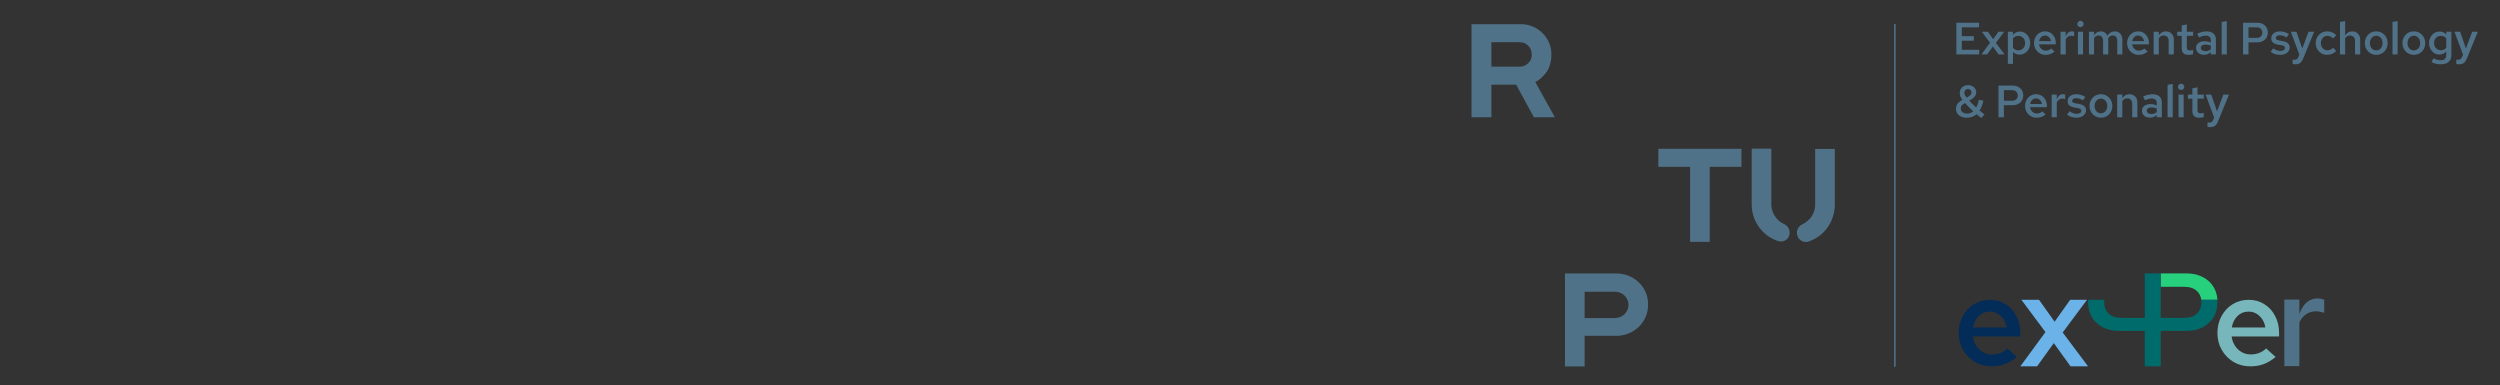 <?xml version="1.0" encoding="UTF-8" standalone="no"?>
<!-- Created with Inkscape (http://www.inkscape.org/) -->

<svg
   width="721.514"
   height="111.138"
   id="svg3309"
   version="1.1"
   xml:space="preserve"
   xmlns="http://www.w3.org/2000/svg"
   xmlns:svg="http://www.w3.org/2000/svg"
   xmlns:rdf="http://www.w3.org/1999/02/22-rdf-syntax-ns#"
   xmlns:cc="http://creativecommons.org/ns#"
   xmlns:dc="http://purl.org/dc/elements/1.1/"><rect width="100%" height="100%" fill="#333333" stroke="none"/><defs
     id="defs3311"><path
       style="opacity:0.647;fill:none;stroke:none"
       id="path2995-15-4"
       d="m 334.286,641.648 a 101.429,99.286 0 1 1 -202.857,0 101.429,99.286 0 1 1 202.857,0 z"
       transform="matrix(-1.961,0.153,0.157,2.003,701.584,-836.375)" /><path
       style="opacity:0.647;fill:none;stroke:none"
       id="path2995-17"
       d="m 334.286,641.648 a 101.429,99.286 0 1 1 -202.857,0 101.429,99.286 0 1 1 202.857,0 z"
       transform="matrix(-1.714,-0.143,0.146,-1.751,677.34,1642.046)" /><clipPath
       id="clipPath3296"
       clipPathUnits="userSpaceOnUse"><path
         id="path3298"
         d="m 0.06,36.625 224.94,0 0,-36 -224.94,0 0,36 z" /></clipPath></defs><g
     id="g443"
     transform="matrix(0.177,0,0,0.177,417.855,-2.901)"><rect
       style="fill:#507289;fill-opacity:1;stroke:#000000;stroke-width:0.154;stroke-linecap:round;paint-order:fill markers stroke"
       id="rect1947"
       width="1724.412"
       height="732.202"
       x="-5.947"
       y="1709.551" /><g
       id="g1430"
       transform="matrix(2.152,0,0,2.152,31.977,-32.572)"><g
         transform="matrix(1.13,0,0,1.13,246.852,170.754)"
         id="U"
         style="fill:#507289;fill-opacity:1">
<path
   style="opacity:1;fill:#507289;fill-opacity:1;fill-rule:nonzero;stroke:#000000;stroke-width:0;stroke-linecap:butt;stroke-linejoin:miter;stroke-miterlimit:4;stroke-dasharray:none;stroke-dashoffset:0"
   transform="translate(-222.96,-263.99)"
   d="m 220.525,288.96 c -0.01,-2.357 -1.331,-4.512 -3.426,-5.59 -0.18,-0.18 -0.541,-0.18 -0.721,-0.361 -1.573,-0.735 -2.983,-1.777 -4.147,-3.065 -2.662,-2.819 -4.089,-6.584 -3.967,-10.459 V 232.7 H 195.1 v 36.785 c -0.196,7.086 2.544,13.938 7.573,18.934 2.629,2.676 5.837,4.712 9.377,5.951 0.361,0.18 0.541,0.18 0.9,0.361 0.466,0.148 0.955,0.209 1.443,0.18 1.627,0.117 3.228,-0.465 4.398,-1.601 1.171,-1.136 1.801,-2.718 1.733,-4.349 m 30.294,-19.294 V 232.88 h -13.163 v 36.785 c 0.122,3.875 -1.305,7.64 -3.967,10.459 -1.213,1.233 -2.612,2.268 -4.147,3.065 -0.271,0.045 -0.522,0.171 -0.721,0.361 -2.095,1.078 -3.416,3.233 -3.426,5.59 -0.014,1.63 0.628,3.198 1.781,4.35 1.153,1.153 2.72,1.794 4.35,1.781 0.488,0.041 0.98,-0.02 1.443,-0.18 0.334,-0.007 0.654,-0.136 0.9,-0.361 3.519,-1.283 6.718,-3.313 9.377,-5.951 5.004,-5.086 7.736,-11.981 7.573,-19.114"
   stroke-linecap="round"
   id="path8" />
</g><g
         transform="matrix(1.13,0,0,1.13,34.649,76.322)"
         id="R"
         style="fill:#507289;fill-opacity:1">
<path
   style="opacity:1;fill:#507289;fill-opacity:1;fill-rule:nonzero;stroke:#000000;stroke-width:0;stroke-linecap:butt;stroke-linejoin:miter;stroke-miterlimit:4;stroke-dasharray:none;stroke-dashoffset:0"
   transform="translate(-120.95,-219.09)"
   d="m 93,187.9 h 32.458 c 5.653,-0.189 11.134,1.964 15.147,5.951 3.915,3.838 6.069,9.125 5.951,14.606 0.021,2.387 -0.344,4.762 -1.082,7.032 -0.564,1.897 -1.48,3.671 -2.7,5.229 -0.99,1.226 -2.075,2.371 -3.246,3.426 -0.831,0.751 -1.735,1.416 -2.7,1.984 l -1.082,0.541 13.154,23.622 h -14.066 l -11.9,-21.819 h -16.59 v 21.819 H 93 Z m 38.048,14.426 c -1.573,-1.573 -3.728,-2.422 -5.951,-2.344 h -18.753 v 16.409 H 125.1 c 2.223,0.078 4.378,-0.771 5.951,-2.344 1.568,-1.501 2.421,-3.601 2.344,-5.77 0.078,-2.223 -0.771,-4.378 -2.344,-5.951"
   stroke-linecap="round"
   id="path11" />
</g><g
         transform="matrix(1.13,0,0,1.13,105.387,265.185)"
         id="P"
         style="fill:#507289;fill-opacity:1">
<path
   style="opacity:1;fill:#507289;fill-opacity:1;fill-rule:nonzero;stroke:#000000;stroke-width:0;stroke-linecap:butt;stroke-linejoin:miter;stroke-miterlimit:4;stroke-dasharray:none;stroke-dashoffset:0"
   transform="translate(-27.86,-31.2)"
   d="m 44.13,39.58 c 1.67,-0.82 3.2,-1.87 4.63,-3.13 0.22,-0.19 0.44,-0.36 0.65,-0.56 2.13,-2.02 3.76,-4.47 4.83,-7.14 0.22,-0.54 0.42,-1.08 0.59,-1.64 0.04,-0.13 0.06,-0.26 0.1,-0.39 0.15,-0.51 0.29,-1.03 0.39,-1.56 0.25,-1.24 0.37,-2.52 0.38,-3.8 0,-0.15 0.02,-0.3 0.02,-0.45 0,-0.11 -0.01,-0.21 -0.01,-0.32 0,-2.04 -0.29,-4.04 -0.88,-5.95 -1,-3.3 -2.82,-6.21 -5.42,-8.7 C 47.28,3.9 44.86,2.4 42.17,1.41 39.65,0.47 36.96,0 34.23,0.02 34.06,0.02 33.9,0 33.72,0 H 0 v 62.4 h 13.16 v -0.19 0 -20.37 h 20.56 c 2.98,0.1 5.92,-0.43 8.64,-1.49 0.39,-0.15 0.75,-0.32 1.13,-0.49 0.21,-0.1 0.43,-0.18 0.64,-0.28 z M 42.54,21.54 c -0.1,2.09 -0.95,4.14 -2.54,5.73 -0.05,0.05 -0.09,0.1 -0.14,0.14 -1.8,1.62 -3.97,2.52 -6.67,2.52 H 13.16 V 12.27 h 20.02 c 0.09,0 0.18,0 0.28,0 1.03,0.02 1.98,0.15 2.86,0.41 1.32,0.42 2.53,1.13 3.54,2.12 0.05,0.05 0.1,0.1 0.15,0.15 0.11,0.11 0.21,0.22 0.31,0.33 0.1,0.11 0.2,0.23 0.3,0.35 0.08,0.1 0.16,0.2 0.24,0.31 0.14,0.18 0.27,0.37 0.39,0.56 0,0 0,0 0,0 0.76,1.21 1.18,2.56 1.29,3.93 0,0.08 0,0.17 0.01,0.26 0,0.18 0.02,0.37 0.01,0.55 0,0.1 0,0.2 -0.01,0.31 z"
   stroke-linecap="round"
   id="path14" />
</g><g
         transform="matrix(1.13,0,0,1.13,176.126,170.754)"
         id="T"
         style="fill:#507289;fill-opacity:1">
<path
   style="opacity:1;fill:#507289;fill-opacity:1;fill-rule:nonzero;stroke:#000000;stroke-width:0;stroke-linecap:butt;stroke-linejoin:miter;stroke-miterlimit:4;stroke-dasharray:none;stroke-dashoffset:0"
   transform="translate(-188.06,-264)"
   d="m 215.919,232.8 v 12.081 H 194.641 V 295.19 H 181.478 V 244.881 H 160.2 V 232.8 Z"
   stroke-linecap="round"
   id="path17" />
</g><path
         d="M 370.446,63.969 V 39.981 h 17.169 v 3.495 h -13.057 v 6.683 h 9.116 v 3.427 h -9.116 v 6.888 h 13.194 v 3.495 z"
         id="path118"
         style="font-style:normal;font-weight:500;font-size:29.101px;font-family:RedHatText;white-space:pre;fill:#507289;fill-opacity:1;fill-rule:nonzero;stroke:#000000;stroke-width:0;stroke-linecap:butt;stroke-linejoin:miter;stroke-miterlimit:4;stroke-dasharray:none;stroke-dashoffset:0" /><path
         d="m 389.47,63.969 6.477,-8.842 -6.203,-8.327 h 4.558 l 4.01,5.654 4.01,-5.654 h 4.352 l -6.271,8.43 6.545,8.739 h -4.524 l -4.318,-5.997 -4.318,5.997 z"
         id="path120"
         style="font-style:normal;font-weight:500;font-size:29.101px;font-family:RedHatText;white-space:pre;fill:#507289;fill-opacity:1;fill-rule:nonzero;stroke:#000000;stroke-width:0;stroke-linecap:butt;stroke-linejoin:miter;stroke-miterlimit:4;stroke-dasharray:none;stroke-dashoffset:0" /><path
         d="M 409.451,71.132 V 46.801 h 3.804 v 2.433 q 0.925,-1.199 2.296,-1.885 1.405,-0.685 3.05,-0.685 2.193,0 3.941,1.165 1.748,1.165 2.776,3.153 1.028,1.988 1.028,4.421 0,2.433 -1.062,4.421 -1.062,1.988 -2.879,3.153 -1.782,1.165 -4.044,1.165 -3.153,0 -5.038,-2.193 v 9.184 z m 7.985,-10.212 q 1.474,0 2.604,-0.72 1.165,-0.72 1.816,-1.953 0.685,-1.268 0.685,-2.844 0,-1.576 -0.685,-2.81 -0.651,-1.234 -1.816,-1.953 -1.131,-0.72 -2.604,-0.72 -2.57,0 -4.112,1.919 v 7.162 q 0.754,0.891 1.816,1.405 1.062,0.514 2.296,0.514 z"
         id="path122"
         style="font-style:normal;font-weight:500;font-size:29.101px;font-family:RedHatText;white-space:pre;fill:#507289;fill-opacity:1;fill-rule:nonzero;stroke:#000000;stroke-width:0;stroke-linecap:butt;stroke-linejoin:miter;stroke-miterlimit:4;stroke-dasharray:none;stroke-dashoffset:0" /><path
         d="m 438.068,64.312 q -2.467,0 -4.455,-1.165 -1.988,-1.199 -3.153,-3.221 -1.165,-2.022 -1.165,-4.524 0,-2.536 1.097,-4.524 1.097,-2.022 2.981,-3.187 1.919,-1.165 4.284,-1.165 2.365,0 4.181,1.165 1.851,1.131 2.879,3.153 1.062,1.988 1.062,4.558 v 0.925 h -12.68 q 0.274,2.09 1.713,3.461 1.439,1.337 3.427,1.337 1.199,0 2.262,-0.411 1.097,-0.446 1.816,-1.199 l 2.536,2.296 q -1.576,1.302 -3.221,1.919 -1.611,0.583 -3.564,0.583 z m -4.935,-10.384 h 8.979 q -0.308,-1.885 -1.542,-3.05 -1.234,-1.199 -2.947,-1.199 -1.748,0 -2.947,1.165 -1.199,1.165 -1.542,3.084 z"
         id="path124"
         style="font-style:normal;font-weight:500;font-size:29.101px;font-family:RedHatText;white-space:pre;fill:#507289;fill-opacity:1;fill-rule:nonzero;stroke:#000000;stroke-width:0;stroke-linecap:butt;stroke-linejoin:miter;stroke-miterlimit:4;stroke-dasharray:none;stroke-dashoffset:0" /><path
         d="M 449.407,63.969 V 46.801 h 3.872 v 3.701 q 1.474,-4.01 4.729,-4.01 0.48,0.034 0.857,0.103 0.377,0.069 0.822,0.24 v 3.393 q -0.446,-0.171 -1.028,-0.274 -0.548,-0.137 -1.097,-0.137 -1.405,0 -2.536,0.754 -1.097,0.754 -1.748,2.09 V 63.969 Z"
         id="path126"
         style="font-style:normal;font-weight:500;font-size:29.101px;font-family:RedHatText;white-space:pre;fill:#507289;fill-opacity:1;fill-rule:nonzero;stroke:#000000;stroke-width:0;stroke-linecap:butt;stroke-linejoin:miter;stroke-miterlimit:4;stroke-dasharray:none;stroke-dashoffset:0" /><path
         d="m 464.492,43.305 q -0.994,0 -1.713,-0.685 -0.685,-0.72 -0.685,-1.679 0,-0.994 0.685,-1.679 0.72,-0.72 1.713,-0.72 0.994,0 1.679,0.72 0.72,0.685 0.72,1.679 0,0.96 -0.72,1.679 -0.685,0.685 -1.679,0.685 z M 462.538,63.969 V 46.801 h 3.872 V 63.969 Z"
         id="path128"
         style="font-style:normal;font-weight:500;font-size:29.101px;font-family:RedHatText;white-space:pre;fill:#507289;fill-opacity:1;fill-rule:nonzero;stroke:#000000;stroke-width:0;stroke-linecap:butt;stroke-linejoin:miter;stroke-miterlimit:4;stroke-dasharray:none;stroke-dashoffset:0" /><path
         d="M 470.898,63.969 V 46.801 h 3.872 v 2.707 q 1.919,-2.981 5.072,-2.981 1.782,0 3.084,0.891 1.337,0.891 1.988,2.399 2.022,-3.29 5.689,-3.29 1.679,0 2.913,0.788 1.268,0.788 1.988,2.193 0.72,1.405 0.72,3.221 v 11.24 h -3.872 V 53.586 q 0,-1.816 -0.925,-2.879 -0.925,-1.062 -2.536,-1.062 -2.159,0 -3.427,2.056 0.034,0.24 0.034,0.514 0.034,0.24 0.034,0.514 v 11.24 h -3.907 V 53.586 q 0,-1.816 -0.925,-2.879 -0.925,-1.062 -2.536,-1.062 -2.125,0 -3.393,1.988 V 63.969 Z"
         id="path130"
         style="font-style:normal;font-weight:500;font-size:29.101px;font-family:RedHatText;white-space:pre;fill:#507289;fill-opacity:1;fill-rule:nonzero;stroke:#000000;stroke-width:0;stroke-linecap:butt;stroke-linejoin:miter;stroke-miterlimit:4;stroke-dasharray:none;stroke-dashoffset:0" /><path
         d="m 508.594,64.312 q -2.467,0 -4.455,-1.165 -1.988,-1.199 -3.153,-3.221 -1.165,-2.022 -1.165,-4.524 0,-2.536 1.097,-4.524 1.097,-2.022 2.981,-3.187 1.919,-1.165 4.284,-1.165 2.365,0 4.181,1.165 1.851,1.131 2.879,3.153 1.062,1.988 1.062,4.558 v 0.925 H 503.625 q 0.274,2.09 1.713,3.461 1.439,1.337 3.427,1.337 1.199,0 2.262,-0.411 1.097,-0.446 1.816,-1.199 l 2.536,2.296 q -1.576,1.302 -3.221,1.919 -1.611,0.583 -3.564,0.583 z m -4.935,-10.384 h 8.979 q -0.308,-1.885 -1.542,-3.05 -1.234,-1.199 -2.947,-1.199 -1.748,0 -2.947,1.165 -1.199,1.165 -1.542,3.084 z"
         id="path132"
         style="font-style:normal;font-weight:500;font-size:29.101px;font-family:RedHatText;white-space:pre;fill:#507289;fill-opacity:1;fill-rule:nonzero;stroke:#000000;stroke-width:0;stroke-linecap:butt;stroke-linejoin:miter;stroke-miterlimit:4;stroke-dasharray:none;stroke-dashoffset:0" /><path
         d="M 519.933,63.969 V 46.801 h 3.872 v 2.81 q 1.988,-3.084 5.415,-3.084 1.782,0 3.119,0.788 1.337,0.754 2.09,2.159 0.788,1.371 0.788,3.187 V 63.969 H 531.311 V 53.757 q 0,-1.885 -1.028,-2.981 -1.028,-1.131 -2.742,-1.131 -2.365,0 -3.735,2.09 V 63.969 Z"
         id="path134"
         style="font-style:normal;font-weight:500;font-size:29.101px;font-family:RedHatText;white-space:pre;fill:#507289;fill-opacity:1;fill-rule:nonzero;stroke:#000000;stroke-width:0;stroke-linecap:butt;stroke-linejoin:miter;stroke-miterlimit:4;stroke-dasharray:none;stroke-dashoffset:0" /><path
         d="m 546.46,64.312 q -5.277,0 -5.277,-4.798 v -9.63 h -3.427 v -3.084 h 3.427 v -4.729 l 3.872,-0.822 v 5.552 h 4.763 v 3.084 h -4.763 v 8.773 q 0,1.268 0.548,1.816 0.548,0.514 1.851,0.514 0.583,0 1.062,-0.069 0.514,-0.103 1.268,-0.343 v 3.256 q -0.754,0.24 -1.645,0.343 -0.891,0.137 -1.679,0.137 z"
         id="path136"
         style="font-style:normal;font-weight:500;font-size:29.101px;font-family:RedHatText;white-space:pre;fill:#507289;fill-opacity:1;fill-rule:nonzero;stroke:#000000;stroke-width:0;stroke-linecap:butt;stroke-linejoin:miter;stroke-miterlimit:4;stroke-dasharray:none;stroke-dashoffset:0" /><path
         d="m 558.139,64.278 q -1.782,0 -3.187,-0.651 -1.371,-0.685 -2.159,-1.851 -0.754,-1.199 -0.754,-2.742 0,-2.33 1.782,-3.667 1.782,-1.371 4.798,-1.371 2.433,0 4.626,1.097 v -1.919 q 0,-3.427 -3.941,-3.427 -2.125,0 -5.003,1.337 l -1.371,-2.81 q 1.919,-0.891 3.667,-1.302 1.748,-0.446 3.461,-0.446 3.358,0 5.175,1.645 1.851,1.611 1.851,4.592 V 63.969 h -3.838 v -1.782 q -2.125,2.09 -5.106,2.09 z m -2.467,-5.312 q 0,1.165 0.96,1.885 0.96,0.685 2.57,0.685 2.365,0 4.044,-1.439 v -2.776 q -1.748,-0.822 -3.941,-0.822 -1.679,0 -2.673,0.651 -0.96,0.651 -0.96,1.816 z"
         id="path138"
         style="font-style:normal;font-weight:500;font-size:29.101px;font-family:RedHatText;white-space:pre;fill:#507289;fill-opacity:1;fill-rule:nonzero;stroke:#000000;stroke-width:0;stroke-linecap:butt;stroke-linejoin:miter;stroke-miterlimit:4;stroke-dasharray:none;stroke-dashoffset:0" /><path
         d="M 571.477,63.969 V 39.398 l 3.872,-0.685 V 63.969 Z"
         id="path140"
         style="font-style:normal;font-weight:500;font-size:29.101px;font-family:RedHatText;white-space:pre;fill:#507289;fill-opacity:1;fill-rule:nonzero;stroke:#000000;stroke-width:0;stroke-linecap:butt;stroke-linejoin:miter;stroke-miterlimit:4;stroke-dasharray:none;stroke-dashoffset:0" /><path
         d="M 587.678,63.969 V 39.981 h 10.726 q 2.433,0 4.215,0.96 1.816,0.925 2.81,2.604 0.994,1.679 0.994,3.907 0,2.159 -0.994,3.838 -0.994,1.645 -2.81,2.604 -1.782,0.925 -4.215,0.925 h -6.614 v 9.15 z m 4.112,-12.508 h 5.963 q 2.193,0 3.358,-1.097 1.165,-1.131 1.165,-2.947 0,-1.782 -1.165,-2.879 -1.165,-1.097 -3.324,-1.097 h -5.997 z"
         id="path142"
         style="font-style:normal;font-weight:500;font-size:29.101px;font-family:RedHatText;white-space:pre;fill:#507289;fill-opacity:1;fill-rule:nonzero;stroke:#000000;stroke-width:0;stroke-linecap:butt;stroke-linejoin:miter;stroke-miterlimit:4;stroke-dasharray:none;stroke-dashoffset:0" /><path
         d="m 615.987,64.312 q -4.558,0 -7.368,-2.33 l 1.816,-2.57 q 1.713,1.062 2.947,1.508 1.268,0.446 2.57,0.446 1.542,0 2.502,-0.651 0.96,-0.651 0.96,-1.679 0,-0.788 -0.583,-1.234 -0.548,-0.48 -1.816,-0.72 l -3.016,-0.514 q -4.969,-0.925 -4.969,-4.729 0,-2.433 1.816,-3.872 1.816,-1.439 4.832,-1.439 1.816,0 3.461,0.514 1.645,0.514 3.29,1.542 l -1.816,2.57 q -2.536,-1.645 -5.175,-1.645 -1.337,0 -2.159,0.548 -0.788,0.514 -0.788,1.439 0,0.822 0.514,1.234 0.548,0.411 1.885,0.651 l 3.05,0.583 q 5.072,0.925 5.072,4.763 0,1.576 -0.925,2.844 -0.925,1.268 -2.502,2.022 -1.576,0.72 -3.598,0.72 z"
         id="path144"
         style="font-style:normal;font-weight:500;font-size:29.101px;font-family:RedHatText;white-space:pre;fill:#507289;fill-opacity:1;fill-rule:nonzero;stroke:#000000;stroke-width:0;stroke-linecap:butt;stroke-linejoin:miter;stroke-miterlimit:4;stroke-dasharray:none;stroke-dashoffset:0" /><path
         d="m 627.163,71.474 q -0.411,0 -0.925,-0.069 -0.48,-0.034 -0.994,-0.171 V 67.876 q 0.343,0.069 0.72,0.103 0.411,0.034 0.788,0.034 1.028,0 1.679,-0.48 0.651,-0.48 1.097,-1.474 l 0.788,-1.919 -6.477,-17.34 h 4.284 l 4.386,12.714 4.763,-12.714 h 4.249 l -8.225,20.15 q -0.994,2.502 -2.365,3.495 -1.337,1.028 -3.77,1.028 z"
         id="path146"
         style="font-style:normal;font-weight:500;font-size:29.101px;font-family:RedHatText;white-space:pre;fill:#507289;fill-opacity:1;fill-rule:nonzero;stroke:#000000;stroke-width:0;stroke-linecap:butt;stroke-linejoin:miter;stroke-miterlimit:4;stroke-dasharray:none;stroke-dashoffset:0" /><path
         d="m 651.392,64.278 q -2.433,0 -4.421,-1.165 -1.953,-1.199 -3.119,-3.187 -1.131,-2.022 -1.131,-4.524 0,-2.502 1.131,-4.489 1.165,-2.022 3.119,-3.187 1.988,-1.199 4.421,-1.199 2.022,0 3.804,0.754 1.782,0.754 3.05,2.159 l -2.399,2.502 q -1.816,-2.022 -4.318,-2.022 -1.371,0 -2.502,0.72 -1.131,0.72 -1.782,1.988 -0.651,1.234 -0.651,2.776 0,1.542 0.651,2.81 0.651,1.234 1.782,1.953 1.131,0.72 2.502,0.72 2.502,0 4.318,-1.988 l 2.399,2.467 q -1.268,1.371 -3.05,2.159 -1.782,0.754 -3.804,0.754 z"
         id="path148"
         style="font-style:normal;font-weight:500;font-size:29.101px;font-family:RedHatText;white-space:pre;fill:#507289;fill-opacity:1;fill-rule:nonzero;stroke:#000000;stroke-width:0;stroke-linecap:butt;stroke-linejoin:miter;stroke-miterlimit:4;stroke-dasharray:none;stroke-dashoffset:0" /><path
         d="M 661.127,63.969 V 39.398 l 3.872,-0.685 v 10.898 q 1.988,-3.084 5.415,-3.084 1.782,0 3.119,0.788 1.337,0.754 2.09,2.159 0.788,1.371 0.788,3.187 V 63.969 h -3.907 V 53.757 q 0,-1.885 -1.028,-2.981 -1.028,-1.131 -2.742,-1.131 -2.365,0 -3.735,2.09 V 63.969 Z"
         id="path150"
         style="font-style:normal;font-weight:500;font-size:29.101px;font-family:RedHatText;white-space:pre;fill:#507289;fill-opacity:1;fill-rule:nonzero;stroke:#000000;stroke-width:0;stroke-linecap:butt;stroke-linejoin:miter;stroke-miterlimit:4;stroke-dasharray:none;stroke-dashoffset:0" /><path
         d="m 688.606,64.278 q -2.467,0 -4.421,-1.165 -1.953,-1.165 -3.084,-3.153 -1.131,-2.022 -1.131,-4.558 0,-2.536 1.131,-4.524 1.131,-2.022 3.084,-3.187 1.953,-1.165 4.421,-1.165 2.467,0 4.386,1.165 1.953,1.165 3.084,3.187 1.131,1.988 1.131,4.524 0,2.536 -1.131,4.558 -1.131,1.988 -3.084,3.153 -1.919,1.165 -4.386,1.165 z m 0,-3.29 q 1.405,0 2.467,-0.72 1.097,-0.72 1.713,-1.988 0.617,-1.268 0.617,-2.879 0,-1.611 -0.617,-2.844 -0.617,-1.268 -1.713,-1.988 -1.062,-0.754 -2.467,-0.754 -1.405,0 -2.502,0.754 -1.097,0.72 -1.713,1.988 -0.617,1.234 -0.617,2.844 0,1.611 0.617,2.879 0.617,1.268 1.713,1.988 1.097,0.72 2.502,0.72 z"
         id="path152"
         style="font-style:normal;font-weight:500;font-size:29.101px;font-family:RedHatText;white-space:pre;fill:#507289;fill-opacity:1;fill-rule:nonzero;stroke:#000000;stroke-width:0;stroke-linecap:butt;stroke-linejoin:miter;stroke-miterlimit:4;stroke-dasharray:none;stroke-dashoffset:0" /><path
         d="M 700.907,63.969 V 39.398 L 704.779,38.713 V 63.969 Z"
         id="path154"
         style="font-style:normal;font-weight:500;font-size:29.101px;font-family:RedHatText;white-space:pre;fill:#507289;fill-opacity:1;fill-rule:nonzero;stroke:#000000;stroke-width:0;stroke-linecap:butt;stroke-linejoin:miter;stroke-miterlimit:4;stroke-dasharray:none;stroke-dashoffset:0" /><path
         d="m 717.08,64.278 q -2.467,0 -4.421,-1.165 -1.953,-1.165 -3.084,-3.153 -1.131,-2.022 -1.131,-4.558 0,-2.536 1.131,-4.524 1.131,-2.022 3.084,-3.187 1.953,-1.165 4.421,-1.165 2.467,0 4.386,1.165 1.953,1.165 3.084,3.187 1.131,1.988 1.131,4.524 0,2.536 -1.131,4.558 -1.131,1.988 -3.084,3.153 -1.919,1.165 -4.386,1.165 z m 0,-3.29 q 1.405,0 2.467,-0.72 1.097,-0.72 1.713,-1.988 0.617,-1.268 0.617,-2.879 0,-1.611 -0.617,-2.844 -0.617,-1.268 -1.713,-1.988 -1.062,-0.754 -2.467,-0.754 -1.405,0 -2.502,0.754 -1.097,0.72 -1.713,1.988 -0.617,1.234 -0.617,2.844 0,1.611 0.617,2.879 0.617,1.268 1.713,1.988 1.097,0.72 2.502,0.72 z"
         id="path156"
         style="font-style:normal;font-weight:500;font-size:29.101px;font-family:RedHatText;white-space:pre;fill:#507289;fill-opacity:1;fill-rule:nonzero;stroke:#000000;stroke-width:0;stroke-linecap:butt;stroke-linejoin:miter;stroke-miterlimit:4;stroke-dasharray:none;stroke-dashoffset:0" /><path
         d="m 737.4,71.474 q -1.851,0 -3.633,-0.446 -1.748,-0.446 -3.256,-1.234 l 1.337,-2.844 q 2.913,1.439 5.38,1.439 4.386,0 4.386,-3.804 v -2.913 q -0.925,1.131 -2.296,1.782 -1.371,0.617 -2.981,0.617 -2.159,0 -3.941,-1.165 -1.748,-1.165 -2.776,-3.153 -1.028,-1.988 -1.028,-4.421 0,-2.433 1.062,-4.386 1.062,-1.988 2.879,-3.119 1.851,-1.165 4.078,-1.165 3.119,0 5.038,2.296 v -2.159 h 3.838 v 17.786 q 0,3.324 -2.09,5.106 -2.09,1.782 -5.997,1.782 z m 0.137,-10.624 q 2.502,0 4.078,-1.885 v -7.197 q -1.576,-1.851 -4.078,-1.851 -1.474,0 -2.639,0.72 -1.165,0.685 -1.851,1.919 -0.651,1.234 -0.651,2.81 0,1.542 0.651,2.81 0.685,1.234 1.851,1.953 1.165,0.72 2.639,0.72 z"
         id="path158"
         style="font-style:normal;font-weight:500;font-size:29.101px;font-family:RedHatText;white-space:pre;fill:#507289;fill-opacity:1;fill-rule:nonzero;stroke:#000000;stroke-width:0;stroke-linecap:butt;stroke-linejoin:miter;stroke-miterlimit:4;stroke-dasharray:none;stroke-dashoffset:0" /><path
         d="m 751.175,71.474 q -0.411,0 -0.925,-0.069 -0.48,-0.034 -0.994,-0.171 V 67.876 q 0.343,0.069 0.72,0.103 0.411,0.034 0.788,0.034 1.028,0 1.679,-0.48 0.651,-0.48 1.097,-1.474 l 0.788,-1.919 -6.477,-17.34 h 4.284 l 4.386,12.714 4.763,-12.714 h 4.249 l -8.225,20.15 q -0.994,2.502 -2.365,3.495 -1.337,1.028 -3.77,1.028 z"
         id="path160"
         style="font-style:normal;font-weight:500;font-size:29.101px;font-family:RedHatText;white-space:pre;fill:#507289;fill-opacity:1;fill-rule:nonzero;stroke:#000000;stroke-width:0;stroke-linecap:butt;stroke-linejoin:miter;stroke-miterlimit:4;stroke-dasharray:none;stroke-dashoffset:0" /><path
         d="m 378.41,111.972 q -2.467,0 -4.318,-0.857 -1.851,-0.857 -2.913,-2.399 -1.028,-1.542 -1.028,-3.564 0,-2.193 1.097,-3.701 1.097,-1.542 3.804,-3.016 -1.131,-1.474 -1.611,-2.707 -0.446,-1.234 -0.446,-2.604 0,-1.713 0.822,-3.016 0.822,-1.337 2.262,-2.09 1.439,-0.788 3.29,-0.788 1.748,0 3.119,0.72 1.405,0.685 2.193,1.919 0.788,1.199 0.788,2.776 0,3.187 -3.564,5.312 l -1.748,1.062 q 1.165,1.234 2.502,2.57 1.371,1.337 2.776,2.639 1.439,-2.467 2.056,-5.792 l 3.427,0.548 q -0.48,2.228 -1.199,4.112 -0.72,1.851 -1.713,3.358 0.96,0.822 1.919,1.576 0.96,0.754 1.816,1.405 l -2.365,2.776 q -0.857,-0.685 -1.782,-1.405 -0.925,-0.754 -1.851,-1.508 -3.05,2.673 -7.334,2.673 z m -0.171,-15.25 1.611,-0.925 q 2.056,-1.302 2.056,-3.05 0,-1.097 -0.788,-1.816 -0.754,-0.754 -1.851,-0.754 -1.165,0 -1.953,0.822 -0.788,0.788 -0.788,2.056 0,0.857 0.377,1.679 0.377,0.822 1.337,1.988 z m 0.446,12.097 q 1.302,0 2.433,-0.411 1.165,-0.446 2.125,-1.337 -1.679,-1.542 -3.29,-3.119 -1.611,-1.611 -2.981,-3.153 -1.782,0.994 -2.502,1.919 -0.685,0.891 -0.685,2.193 0,1.782 1.337,2.844 1.337,1.062 3.564,1.062 z"
         id="path162"
         style="font-style:normal;font-weight:500;font-size:29.101px;font-family:RedHatText;white-space:pre;fill:#507289;fill-opacity:1;fill-rule:nonzero;stroke:#000000;stroke-width:0;stroke-linecap:butt;stroke-linejoin:miter;stroke-miterlimit:4;stroke-dasharray:none;stroke-dashoffset:0" /><g
         transform="matrix(1.178,0,0,1.178,323.832,170.754)"
         id="g102"
         style="fill:#507289;fill-opacity:1">
<path
   id="rect100"
   style="opacity:1;fill:#507289;fill-opacity:1;fill-rule:nonzero;stroke:#000000;stroke-width:0;stroke-linecap:butt;stroke-linejoin:miter;stroke-miterlimit:4;stroke-dasharray:none;stroke-dashoffset:0"
   d="m -0.5,-110.261 h 1 v 220.522 h -1 z" />
</g><g
         transform="matrix(1.178,0,0,1.178,782.93,100.832)"
         id="g44"
         style="fill:#507289;fill-opacity:1"><g
           aria-label="Personality"
           id="text42"
           style="font-style:normal;font-weight:500;font-size:29.101px;font-family:RedHatText;white-space:pre;opacity:1;fill:#507289;fill-opacity:1;fill-rule:nonzero;stroke:#000000;stroke-width:0;stroke-linecap:butt;stroke-linejoin:miter;stroke-miterlimit:4;stroke-dasharray:none;stroke-dashoffset:0"><path
             d="M -323.075,9.14 V -11.231 h 9.109 q 2.066,0 3.579,0.815 1.542,0.786 2.386,2.212 0.844,1.426 0.844,3.318 0,1.833 -0.844,3.259 -0.844,1.397 -2.386,2.212 -1.513,0.786 -3.579,0.786 h -5.617 v 7.77 z m 3.492,-10.622 h 5.064 q 1.862,0 2.852,-0.931 0.989,-0.96 0.989,-2.503 0,-1.513 -0.989,-2.444 -0.989,-0.931 -2.823,-0.931 h -5.093 z"
             id="path68"
             style="fill:#507289;fill-opacity:1" /><path
             d="m -298.512,9.431 q -2.095,0 -3.783,-0.989 -1.688,-1.019 -2.677,-2.736 -0.989,-1.717 -0.989,-3.841 0,-2.153 0.931,-3.841 0.931,-1.717 2.532,-2.706 1.63,-0.989 3.638,-0.989 2.008,0 3.55,0.989 1.571,0.96 2.444,2.677 0.902,1.688 0.902,3.87 v 0.786 h -10.767 q 0.233,1.775 1.455,2.939 1.222,1.135 2.91,1.135 1.019,0 1.921,-0.349 0.931,-0.378 1.542,-1.019 l 2.153,1.95 q -1.339,1.106 -2.736,1.63 -1.368,0.495 -3.027,0.495 z m -4.191,-8.818 h 7.624 q -0.262,-1.601 -1.31,-2.59 -1.048,-1.019 -2.503,-1.019 -1.484,0 -2.503,0.989 -1.019,0.989 -1.31,2.619 z"
             id="path70"
             style="fill:#507289;fill-opacity:1" /><path
             d="M -288.873,9.14 V -5.44 h 3.288 v 3.143 q 1.251,-3.405 4.016,-3.405 0.407,0.029 0.728,0.087 0.32,0.058 0.698,0.204 v 2.881 q -0.378,-0.146 -0.873,-0.233 -0.466,-0.116 -0.931,-0.116 -1.193,0 -2.153,0.64 -0.931,0.64 -1.484,1.775 V 9.14 Z"
             id="path72"
             style="fill:#507289;fill-opacity:1" /><path
             d="m -272.696,9.431 q -3.87,0 -6.257,-1.979 l 1.542,-2.183 q 1.455,0.902 2.503,1.28 1.077,0.378 2.183,0.378 1.31,0 2.124,-0.553 0.815,-0.553 0.815,-1.426 0,-0.669 -0.495,-1.048 -0.466,-0.407 -1.542,-0.611 l -2.561,-0.437 q -4.22,-0.786 -4.22,-4.016 0,-2.066 1.542,-3.288 1.542,-1.222 4.103,-1.222 1.542,0 2.939,0.437 1.397,0.437 2.794,1.31 l -1.542,2.183 q -2.153,-1.397 -4.394,-1.397 -1.135,0 -1.833,0.466 -0.669,0.437 -0.669,1.222 0,0.698 0.437,1.048 0.466,0.349 1.601,0.553 l 2.59,0.495 q 4.307,0.786 4.307,4.045 0,1.339 -0.786,2.415 -0.786,1.077 -2.124,1.717 -1.339,0.611 -3.056,0.611 z"
             id="path74"
             style="fill:#507289;fill-opacity:1" /><path
             d="m -257.159,9.402 q -2.095,0 -3.754,-0.989 -1.659,-0.989 -2.619,-2.677 -0.96,-1.717 -0.96,-3.87 0,-2.153 0.96,-3.841 0.96,-1.717 2.619,-2.706 1.659,-0.989 3.754,-0.989 2.095,0 3.725,0.989 1.659,0.989 2.619,2.706 0.96,1.688 0.96,3.841 0,2.153 -0.96,3.87 -0.96,1.688 -2.619,2.677 -1.63,0.989 -3.725,0.989 z m 0,-2.794 q 1.193,0 2.095,-0.611 0.931,-0.611 1.455,-1.688 0.524,-1.077 0.524,-2.444 0,-1.368 -0.524,-2.415 -0.524,-1.077 -1.455,-1.688 -0.902,-0.64 -2.095,-0.64 -1.193,0 -2.124,0.64 -0.931,0.611 -1.455,1.688 -0.524,1.048 -0.524,2.415 0,1.368 0.524,2.444 0.524,1.077 1.455,1.688 0.931,0.611 2.124,0.611 z"
             id="path76"
             style="fill:#507289;fill-opacity:1" /><path
             d="M -246.713,9.14 V -5.44 h 3.288 v 2.386 q 1.688,-2.619 4.598,-2.619 1.513,0 2.648,0.669 1.135,0.64 1.775,1.833 0.669,1.164 0.669,2.706 V 9.14 h -3.318 V 0.468 q 0,-1.601 -0.873,-2.532 -0.873,-0.96 -2.328,-0.96 -2.008,0 -3.172,1.775 V 9.14 Z"
             id="path78"
             style="fill:#507289;fill-opacity:1" /><path
             d="m -225.61,9.402 q -1.513,0 -2.706,-0.553 -1.164,-0.582 -1.833,-1.571 -0.64,-1.019 -0.64,-2.328 0,-1.979 1.513,-3.114 1.513,-1.164 4.074,-1.164 2.066,0 3.929,0.931 v -1.63 q 0,-2.91 -3.347,-2.91 -1.804,0 -4.249,1.135 l -1.164,-2.386 q 1.63,-0.757 3.114,-1.106 1.484,-0.378 2.939,-0.378 2.852,0 4.394,1.397 1.571,1.368 1.571,3.9 v 9.516 h -3.259 V 7.627 q -1.804,1.775 -4.336,1.775 z m -2.095,-4.511 q 0,0.989 0.815,1.601 0.815,0.582 2.183,0.582 2.008,0 3.434,-1.222 V 3.494 q -1.484,-0.698 -3.347,-0.698 -1.426,0 -2.27,0.553 -0.815,0.553 -0.815,1.542 z"
             id="path80"
             style="fill:#507289;fill-opacity:1" /><path
             d="M -214.293,9.14 V -11.726 l 3.288,-0.582 V 9.14 Z"
             id="path82"
             style="fill:#507289;fill-opacity:1" /><path
             d="m -205.593,-8.408 q -0.844,0 -1.455,-0.582 -0.582,-0.611 -0.582,-1.426 0,-0.844 0.582,-1.426 0.611,-0.611 1.455,-0.611 0.844,0 1.426,0.611 0.611,0.582 0.611,1.426 0,0.815 -0.611,1.426 -0.582,0.582 -1.426,0.582 z m -1.659,17.548 V -5.44 h 3.288 V 9.14 Z"
             id="path84"
             style="fill:#507289;fill-opacity:1" /><path
             d="m -193.867,9.431 q -4.482,0 -4.482,-4.074 V -2.821 h -2.91 v -2.619 h 2.91 v -4.016 l 3.288,-0.698 v 4.714 h 4.045 V -2.821 h -4.045 v 7.45 q 0,1.077 0.466,1.542 0.466,0.437 1.571,0.437 0.495,0 0.902,-0.058 0.437,-0.087 1.077,-0.291 v 2.765 q -0.64,0.204 -1.397,0.291 -0.757,0.116 -1.426,0.116 z"
             id="path86"
             style="fill:#507289;fill-opacity:1" /><path
             d="m -187.025,15.513 q -0.349,0 -0.786,-0.058 -0.407,-0.029 -0.844,-0.146 v -2.852 q 0.291,0.058 0.611,0.087 0.349,0.029 0.669,0.029 0.873,0 1.426,-0.407 0.553,-0.407 0.931,-1.251 l 0.669,-1.63 -5.5,-14.725 h 3.638 l 3.725,10.797 4.045,-10.797 h 3.609 l -6.984,17.111 q -0.844,2.124 -2.008,2.968 -1.135,0.873 -3.201,0.873 z"
             id="path88"
             style="fill:#507289;fill-opacity:1" /></g></g><g
         id="g861"
         transform="matrix(0.637,0,0,0.637,367.621,222.867)"><path
           d="m 46.206,121.597 q -10.979,0 -19.823,-5.184 -8.844,-5.337 -14.029,-14.334 -5.185,-8.997 -5.185,-20.129 0,-11.284 4.88,-20.128 4.88,-8.997 13.266,-14.181 8.539,-5.185 19.061,-5.185 10.522,0 18.603,5.185 8.234,5.032 12.809,14.029 4.727,8.844 4.727,20.28 v 4.117 H 24.095 q 1.22,9.302 7.625,15.401 6.404,5.947 15.249,5.947 5.337,0 10.064,-1.83 4.88,-1.983 8.082,-5.337 l 11.284,10.217 q -7.015,5.795 -14.334,8.539 -7.167,2.592 -15.859,2.592 z M 24.248,75.393 h 39.952 q -1.371,-8.387 -6.862,-13.572 -5.49,-5.337 -13.114,-5.337 -7.777,0 -13.114,5.185 -5.337,5.185 -6.862,13.724 z"
           id="path70-1-4-5"
           style="font-style:normal;font-weight:500;font-size:29.101px;font-family:RedHatText;white-space:pre;fill:#042c58;fill-opacity:1;fill-rule:nonzero;stroke:#000000;stroke-width:0;stroke-linecap:butt;stroke-linejoin:miter;stroke-miterlimit:4;stroke-dasharray:none;stroke-dashoffset:0" /><path
           d="M 80.516,121.597 110.371,80.842 81.779,42.456 h 21.01 l 18.482,26.064 18.482,-26.064 h 20.062 L 130.907,81.315 161.078,121.597 H 140.227 L 120.323,93.953 100.419,121.597 Z"
           id="path72-9-5-9"
           style="font-style:normal;font-weight:500;font-size:29.101px;font-family:RedHatText;white-space:pre;fill:#6ab2e7;fill-opacity:1;fill-rule:nonzero;stroke:#000000;stroke-width:0;stroke-linecap:butt;stroke-linejoin:miter;stroke-miterlimit:4;stroke-dasharray:none;stroke-dashoffset:0" /><path
           d="m 353.979,121.597 q -10.979,0 -19.823,-5.184 -8.844,-5.337 -14.029,-14.334 -5.185,-8.997 -5.185,-20.128 0,-11.284 4.88,-20.128 4.88,-8.997 13.266,-14.181 8.539,-5.185 19.061,-5.185 10.522,0 18.603,5.185 8.234,5.032 12.809,14.029 4.727,8.844 4.727,20.281 v 4.117 h -56.42 q 1.22,9.302 7.624,15.401 6.405,5.947 15.249,5.947 5.337,0 10.064,-1.83 4.88,-1.983 8.082,-5.337 l 11.284,10.217 q -7.014,5.794 -14.334,8.539 -7.167,2.592 -15.859,2.592 z M 332.02,75.393 h 39.952 q -1.371,-8.387 -6.862,-13.571 -5.49,-5.337 -13.114,-5.337 -7.777,0 -13.114,5.185 -5.337,5.185 -6.862,13.724 z"
           id="path76-8-8-2"
           style="font-style:normal;font-weight:500;font-size:29.101px;font-family:RedHatText;white-space:pre;fill:#77b6ba;fill-opacity:1;fill-rule:nonzero;stroke:#000000;stroke-width:0;stroke-linecap:butt;stroke-linejoin:miter;stroke-miterlimit:4;stroke-dasharray:none;stroke-dashoffset:0" /><path
           d="M 394.558,121.345 V 42.204 h 17.85 v 17.06 q 6.792,-18.482 21.799,-18.482 2.212,0.166 3.949,0.473 1.738,0.315 3.791,1.106 v 15.639 q -2.054,-0.79 -4.739,-1.263 -2.527,-0.633 -5.055,-0.633 -6.477,0 -11.689,3.475 -5.055,3.475 -8.056,9.636 v 52.129 z"
           id="path78-4-1-8"
           style="font-style:normal;font-weight:500;font-size:29.101px;font-family:RedHatText;white-space:pre;fill:#507289;fill-opacity:1;fill-rule:nonzero;stroke:#000000;stroke-width:0;stroke-linecap:butt;stroke-linejoin:miter;stroke-miterlimit:4;stroke-dasharray:none;stroke-dashoffset:0" /><path
           id="path74-5-8-1-6-4"
           style="font-style:normal;font-weight:500;font-size:29.101px;font-family:RedHatText;white-space:pre;fill:#26d07c;fill-opacity:1;fill-rule:nonzero;stroke:#000000;stroke-width:0;stroke-linecap:butt;stroke-linejoin:miter;stroke-miterlimit:4;stroke-dasharray:none;stroke-dashoffset:0"
           d="m 247.484,11.024 -0.001,15.952 27.825,-1.7e-5 c 6.635,-4e-6 11.739,1.68 15.32,5.049 2.928,2.756 4.591,6.256 5.124,10.421 h 19.19 c -0.392,-5.592 -1.815,-10.619 -4.406,-14.998 -3.054,-5.16 -7.38,-9.164 -12.961,-12.007 -5.476,-2.949 -11.949,-4.417 -19.426,-4.417 z" /><path
           id="path74-9-4-59-9-5"
           style="font-style:normal;font-weight:500;font-size:29.101px;font-family:RedHatText;white-space:pre;fill:#006b6b;fill-opacity:1;fill-rule:nonzero;stroke:#000000;stroke-width:0;stroke-linecap:butt;stroke-linejoin:miter;stroke-miterlimit:4;stroke-dasharray:none;stroke-dashoffset:0"
           d="m 228.534,11.024 v 15.952 15.481 21.484 h -27.488 c -6.74,0 -11.9,-1.68 -15.481,-5.049 -3.581,-3.475 -5.371,-8.002 -5.371,-13.583 0,-0.998 0.124,-1.923 0.247,-2.852 h -19.19 c -0.062,0.994 -0.166,1.969 -0.166,3.002 0,6.635 1.523,12.54 4.578,17.7 3.054,5.055 7.38,9.048 12.961,11.996 5.476,2.843 11.938,4.267 19.415,4.267 h 30.5 v 42.175 h 18.944 0.011 V 79.421 h 30.49 c 7.477,0 13.95,-1.423 19.426,-4.267 5.581,-2.949 9.897,-6.942 12.951,-11.996 3.054,-5.16 4.589,-11.065 4.589,-17.7 0,-1.033 0.056,-2.019 -0.006,-3.013 h -19.19 c 0.124,0.929 0.078,1.865 0.078,2.863 0,5.581 -1.78,10.108 -5.36,13.583 -3.581,3.369 -8.752,5.049 -15.492,5.049 H 247.484 V 11.024 Z" /></g></g><g
       id="g2055"
       transform="translate(0,-97.606)"><g
         transform="matrix(2.433,0,0,2.433,558.995,1289.168)"
         id="U-6"
         style="fill:#000000;fill-opacity:1"><path
           style="opacity:1;fill:#000000;fill-opacity:1;fill-rule:nonzero;stroke:#000000;stroke-width:0;stroke-linecap:butt;stroke-linejoin:miter;stroke-miterlimit:4;stroke-dasharray:none;stroke-dashoffset:0"
           transform="translate(-222.96,-263.99)"
           d="m 220.525,288.96 c -0.01,-2.357 -1.331,-4.512 -3.426,-5.59 -0.18,-0.18 -0.541,-0.18 -0.721,-0.361 -1.573,-0.735 -2.983,-1.777 -4.147,-3.065 -2.662,-2.819 -4.089,-6.584 -3.967,-10.459 V 232.7 H 195.1 v 36.785 c -0.196,7.086 2.544,13.938 7.573,18.934 2.629,2.676 5.837,4.712 9.377,5.951 0.361,0.18 0.541,0.18 0.9,0.361 0.466,0.148 0.955,0.209 1.443,0.18 1.627,0.117 3.228,-0.465 4.398,-1.601 1.171,-1.136 1.801,-2.718 1.733,-4.349 m 30.294,-19.294 V 232.88 h -13.163 v 36.785 c 0.122,3.875 -1.305,7.64 -3.967,10.459 -1.213,1.233 -2.612,2.268 -4.147,3.065 -0.271,0.045 -0.522,0.171 -0.721,0.361 -2.095,1.078 -3.416,3.233 -3.426,5.59 -0.014,1.63 0.628,3.198 1.781,4.35 1.153,1.153 2.72,1.794 4.35,1.781 0.488,0.041 0.98,-0.02 1.443,-0.18 0.334,-0.007 0.654,-0.136 0.9,-0.361 3.519,-1.283 6.718,-3.313 9.377,-5.951 5.004,-5.086 7.736,-11.981 7.573,-19.114"
           stroke-linecap="round"
           id="path8-6" /></g><g
         transform="matrix(2.433,0,0,2.433,102.314,1085.942)"
         id="R-4"
         style="fill:#000000;fill-opacity:1"><path
           style="opacity:1;fill:#000000;fill-opacity:1;fill-rule:nonzero;stroke:#000000;stroke-width:0;stroke-linecap:butt;stroke-linejoin:miter;stroke-miterlimit:4;stroke-dasharray:none;stroke-dashoffset:0"
           transform="translate(-120.95,-219.09)"
           d="m 93,187.9 h 32.458 c 5.653,-0.189 11.134,1.964 15.147,5.951 3.915,3.838 6.069,9.125 5.951,14.606 0.021,2.387 -0.344,4.762 -1.082,7.032 -0.564,1.897 -1.48,3.671 -2.7,5.229 -0.99,1.226 -2.075,2.371 -3.246,3.426 -0.831,0.751 -1.735,1.416 -2.7,1.984 l -1.082,0.541 13.154,23.622 h -14.066 l -11.9,-21.819 h -16.59 v 21.819 H 93 Z m 38.048,14.426 c -1.573,-1.573 -3.728,-2.422 -5.951,-2.344 h -18.753 v 16.409 H 125.1 c 2.223,0.078 4.378,-0.771 5.951,-2.344 1.568,-1.501 2.421,-3.601 2.344,-5.77 0.078,-2.223 -0.771,-4.378 -2.344,-5.951"
           stroke-linecap="round"
           id="path11-2" /></g><g
         transform="matrix(2.433,0,0,2.433,254.55,1492.393)"
         id="P-0"
         style="fill:#000000;fill-opacity:1"><path
           style="opacity:1;fill:#000000;fill-opacity:1;fill-rule:nonzero;stroke:#000000;stroke-width:0;stroke-linecap:butt;stroke-linejoin:miter;stroke-miterlimit:4;stroke-dasharray:none;stroke-dashoffset:0"
           transform="translate(-27.86,-31.2)"
           d="m 44.13,39.58 c 1.67,-0.82 3.2,-1.87 4.63,-3.13 0.22,-0.19 0.44,-0.36 0.65,-0.56 2.13,-2.02 3.76,-4.47 4.83,-7.14 0.22,-0.54 0.42,-1.08 0.59,-1.64 0.04,-0.13 0.06,-0.26 0.1,-0.39 0.15,-0.51 0.29,-1.03 0.39,-1.56 0.25,-1.24 0.37,-2.52 0.38,-3.8 0,-0.15 0.02,-0.3 0.02,-0.45 0,-0.11 -0.01,-0.21 -0.01,-0.32 0,-2.04 -0.29,-4.04 -0.88,-5.95 -1,-3.3 -2.82,-6.21 -5.42,-8.7 C 47.28,3.9 44.86,2.4 42.17,1.41 39.65,0.47 36.96,0 34.23,0.02 34.06,0.02 33.9,0 33.72,0 H 0 v 62.4 h 13.16 v -0.19 0 -20.37 h 20.56 c 2.98,0.1 5.92,-0.43 8.64,-1.49 0.39,-0.15 0.75,-0.32 1.13,-0.49 0.21,-0.1 0.43,-0.18 0.64,-0.28 z M 42.54,21.54 c -0.1,2.09 -0.95,4.14 -2.54,5.73 -0.05,0.05 -0.09,0.1 -0.14,0.14 -1.8,1.62 -3.97,2.52 -6.67,2.52 H 13.16 V 12.27 h 20.02 c 0.09,0 0.18,0 0.28,0 1.03,0.02 1.98,0.15 2.86,0.41 1.32,0.42 2.53,1.13 3.54,2.12 0.05,0.05 0.1,0.1 0.15,0.15 0.11,0.11 0.21,0.22 0.31,0.33 0.1,0.11 0.2,0.23 0.3,0.35 0.08,0.1 0.16,0.2 0.24,0.31 0.14,0.18 0.27,0.37 0.39,0.56 0,0 0,0 0,0 0.76,1.21 1.18,2.56 1.29,3.93 0,0.08 0,0.17 0.01,0.26 0,0.18 0.02,0.37 0.01,0.55 0,0.1 0,0.2 -0.01,0.31 z"
           stroke-linecap="round"
           id="path14-3" /></g><g
         transform="matrix(2.433,0,0,2.433,406.785,1289.168)"
         id="T-7"
         style="fill:#000000;fill-opacity:1"><path
           style="opacity:1;fill:#000000;fill-opacity:1;fill-rule:nonzero;stroke:#000000;stroke-width:0;stroke-linecap:butt;stroke-linejoin:miter;stroke-miterlimit:4;stroke-dasharray:none;stroke-dashoffset:0"
           transform="translate(-188.06,-264)"
           d="m 215.919,232.8 v 12.081 H 194.641 V 295.19 H 181.478 V 244.881 H 160.2 V 232.8 Z"
           stroke-linecap="round"
           id="path17-2" /></g><path
         d="m 824.98,1059.358 v -51.626 h 36.949 v 7.522 h -28.099 v 14.382 h 19.618 v 7.375 h -19.618 v 14.824 h 28.394 v 7.523 z"
         id="path118-7"
         style="font-style:normal;font-weight:500;font-size:29.101px;font-family:RedHatText;white-space:pre;fill:#000000;fill-opacity:1;fill-rule:nonzero;stroke:#000000;stroke-width:0;stroke-linecap:butt;stroke-linejoin:miter;stroke-miterlimit:4;stroke-dasharray:none;stroke-dashoffset:0" /><path
         d="m 865.921,1059.358 13.939,-19.028 -13.349,-17.921 h 9.809 l 8.629,12.169 8.629,-12.169 h 9.366 l -13.496,18.143 14.086,18.806 h -9.735 l -9.293,-12.906 -9.293,12.906 z"
         id="path120-1"
         style="font-style:normal;font-weight:500;font-size:29.101px;font-family:RedHatText;white-space:pre;fill:#000000;fill-opacity:1;fill-rule:nonzero;stroke:#000000;stroke-width:0;stroke-linecap:butt;stroke-linejoin:miter;stroke-miterlimit:4;stroke-dasharray:none;stroke-dashoffset:0" /><path
         d="m 908.923,1074.772 v -52.363 h 8.186 v 5.236 q 1.991,-2.581 4.941,-4.056 3.024,-1.475 6.564,-1.475 4.72,0 8.481,2.507 3.761,2.507 5.974,6.785 2.213,4.277 2.213,9.514 0,5.236 -2.286,9.514 -2.286,4.278 -6.195,6.785 -3.835,2.507 -8.703,2.507 -6.785,0 -10.841,-4.72 v 19.765 z m 17.184,-21.978 q 3.171,0 5.605,-1.549 2.508,-1.549 3.909,-4.204 1.475,-2.729 1.475,-6.121 0,-3.393 -1.475,-6.048 -1.401,-2.655 -3.909,-4.204 -2.434,-1.549 -5.605,-1.549 -5.531,0 -8.85,4.13 v 15.414 q 1.623,1.917 3.909,3.024 2.286,1.106 4.941,1.106 z"
         id="path122-8"
         style="font-style:normal;font-weight:500;font-size:29.101px;font-family:RedHatText;white-space:pre;fill:#000000;fill-opacity:1;fill-rule:nonzero;stroke:#000000;stroke-width:0;stroke-linecap:butt;stroke-linejoin:miter;stroke-miterlimit:4;stroke-dasharray:none;stroke-dashoffset:0" /><path
         d="m 970.508,1060.095 q -5.31,0 -9.588,-2.508 -4.278,-2.581 -6.785,-6.933 -2.508,-4.351 -2.508,-9.735 0,-5.457 2.36,-9.735 2.36,-4.351 6.416,-6.859 4.13,-2.507 9.219,-2.507 5.089,0 8.998,2.507 3.983,2.434 6.195,6.785 2.286,4.277 2.286,9.809 v 1.991 h -27.288 q 0.59,4.499 3.688,7.449 3.098,2.876 7.375,2.876 2.581,0 4.868,-0.885 2.36,-0.959 3.909,-2.581 l 5.458,4.941 q -3.393,2.803 -6.933,4.13 -3.466,1.254 -7.67,1.254 z m -10.62,-22.346 h 19.323 q -0.664,-4.056 -3.319,-6.564 -2.655,-2.581 -6.343,-2.581 -3.761,0 -6.343,2.507 -2.581,2.507 -3.319,6.638 z"
         id="path124-3"
         style="font-style:normal;font-weight:500;font-size:29.101px;font-family:RedHatText;white-space:pre;fill:#000000;fill-opacity:1;fill-rule:nonzero;stroke:#000000;stroke-width:0;stroke-linecap:butt;stroke-linejoin:miter;stroke-miterlimit:4;stroke-dasharray:none;stroke-dashoffset:0" /><path
         d="m 994.912,1059.358 v -36.949 h 8.334 v 7.965 q 3.171,-8.629 10.178,-8.629 1.033,0.074 1.844,0.221 0.811,0.147 1.77,0.516 v 7.301 q -0.959,-0.369 -2.212,-0.59 -1.18,-0.295 -2.36,-0.295 -3.024,0 -5.458,1.623 -2.36,1.623 -3.761,4.499 v 24.338 z"
         id="path126-7"
         style="font-style:normal;font-weight:500;font-size:29.101px;font-family:RedHatText;white-space:pre;fill:#000000;fill-opacity:1;fill-rule:nonzero;stroke:#000000;stroke-width:0;stroke-linecap:butt;stroke-linejoin:miter;stroke-miterlimit:4;stroke-dasharray:none;stroke-dashoffset:0" /><path
         d="m 1027.375,1014.886 q -2.139,0 -3.688,-1.475 -1.475,-1.549 -1.475,-3.614 0,-2.139 1.475,-3.614 1.549,-1.549 3.688,-1.549 2.139,0 3.614,1.549 1.549,1.475 1.549,3.614 0,2.065 -1.549,3.614 -1.475,1.475 -3.614,1.475 z m -4.204,44.472 v -36.949 h 8.334 v 36.949 z"
         id="path128-2"
         style="font-style:normal;font-weight:500;font-size:29.101px;font-family:RedHatText;white-space:pre;fill:#000000;fill-opacity:1;fill-rule:nonzero;stroke:#000000;stroke-width:0;stroke-linecap:butt;stroke-linejoin:miter;stroke-miterlimit:4;stroke-dasharray:none;stroke-dashoffset:0" /><path
         d="m 1041.162,1059.358 v -36.949 h 8.334 v 5.826 q 4.13,-6.416 10.915,-6.416 3.835,0 6.638,1.917 2.876,1.917 4.278,5.163 4.351,-7.08 12.243,-7.08 3.614,0 6.269,1.696 2.729,1.696 4.278,4.72 1.549,3.024 1.549,6.933 v 24.19 h -8.334 v -22.346 q 0,-3.909 -1.991,-6.195 -1.991,-2.286 -5.458,-2.286 -4.646,0 -7.375,4.425 0.074,0.516 0.074,1.106 0.074,0.516 0.074,1.106 v 24.19 h -8.408 v -22.346 q 0,-3.909 -1.991,-6.195 -1.991,-2.286 -5.458,-2.286 -4.572,0 -7.301,4.278 v 26.55 z"
         id="path130-7"
         style="font-style:normal;font-weight:500;font-size:29.101px;font-family:RedHatText;white-space:pre;fill:#000000;fill-opacity:1;fill-rule:nonzero;stroke:#000000;stroke-width:0;stroke-linecap:butt;stroke-linejoin:miter;stroke-miterlimit:4;stroke-dasharray:none;stroke-dashoffset:0" /><path
         d="m 1122.287,1060.095 q -5.31,0 -9.588,-2.508 -4.277,-2.581 -6.785,-6.933 -2.507,-4.351 -2.507,-9.735 0,-5.457 2.36,-9.735 2.36,-4.351 6.416,-6.859 4.13,-2.507 9.219,-2.507 5.089,0 8.998,2.507 3.983,2.434 6.195,6.785 2.286,4.277 2.286,9.809 v 1.991 h -27.288 q 0.59,4.499 3.688,7.449 3.098,2.876 7.375,2.876 2.581,0 4.867,-0.885 2.36,-0.959 3.909,-2.581 l 5.458,4.941 q -3.393,2.803 -6.933,4.13 -3.466,1.254 -7.67,1.254 z m -10.62,-22.346 h 19.323 q -0.664,-4.056 -3.319,-6.564 -2.655,-2.581 -6.343,-2.581 -3.761,0 -6.343,2.507 -2.581,2.507 -3.319,6.638 z"
         id="path132-8"
         style="font-style:normal;font-weight:500;font-size:29.101px;font-family:RedHatText;white-space:pre;fill:#000000;fill-opacity:1;fill-rule:nonzero;stroke:#000000;stroke-width:0;stroke-linecap:butt;stroke-linejoin:miter;stroke-miterlimit:4;stroke-dasharray:none;stroke-dashoffset:0" /><path
         d="m 1146.691,1059.358 v -36.949 h 8.334 v 6.048 q 4.278,-6.638 11.653,-6.638 3.835,0 6.711,1.696 2.876,1.623 4.499,4.646 1.696,2.95 1.696,6.859 v 24.338 h -8.408 v -21.978 q 0,-4.056 -2.212,-6.416 -2.213,-2.434 -5.9,-2.434 -5.089,0 -8.039,4.499 v 26.329 z"
         id="path134-7"
         style="font-style:normal;font-weight:500;font-size:29.101px;font-family:RedHatText;white-space:pre;fill:#000000;fill-opacity:1;fill-rule:nonzero;stroke:#000000;stroke-width:0;stroke-linecap:butt;stroke-linejoin:miter;stroke-miterlimit:4;stroke-dasharray:none;stroke-dashoffset:0" /><path
         d="m 1203.778,1060.095 q -11.358,0 -11.358,-10.325 v -20.724 h -7.375 v -6.638 h 7.375 v -10.178 l 8.334,-1.77 v 11.948 h 10.251 v 6.638 h -10.251 v 18.88 q 0,2.729 1.18,3.909 1.18,1.106 3.982,1.106 1.254,0 2.286,-0.147 1.106,-0.221 2.729,-0.738 v 7.006 q -1.623,0.516 -3.54,0.738 -1.917,0.295 -3.614,0.295 z"
         id="path136-7"
         style="font-style:normal;font-weight:500;font-size:29.101px;font-family:RedHatText;white-space:pre;fill:#000000;fill-opacity:1;fill-rule:nonzero;stroke:#000000;stroke-width:0;stroke-linecap:butt;stroke-linejoin:miter;stroke-miterlimit:4;stroke-dasharray:none;stroke-dashoffset:0" /><path
         d="m 1228.912,1060.021 q -3.835,0 -6.859,-1.401 -2.95,-1.475 -4.646,-3.983 -1.623,-2.581 -1.623,-5.9 0,-5.015 3.835,-7.891 3.835,-2.95 10.325,-2.95 5.236,0 9.956,2.36 v -4.13 q 0,-7.375 -8.481,-7.375 -4.572,0 -10.768,2.876 l -2.95,-6.048 q 4.13,-1.918 7.891,-2.803 3.761,-0.959 7.449,-0.959 7.228,0 11.136,3.54 3.982,3.466 3.982,9.883 v 24.117 h -8.26 v -3.835 q -4.573,4.499 -10.989,4.499 z m -5.31,-11.431 q 0,2.508 2.065,4.056 2.065,1.475 5.531,1.475 5.089,0 8.703,-3.098 v -5.974 q -3.761,-1.77 -8.481,-1.77 -3.614,0 -5.753,1.401 -2.065,1.401 -2.065,3.909 z"
         id="path138-9"
         style="font-style:normal;font-weight:500;font-size:29.101px;font-family:RedHatText;white-space:pre;fill:#000000;fill-opacity:1;fill-rule:nonzero;stroke:#000000;stroke-width:0;stroke-linecap:butt;stroke-linejoin:miter;stroke-miterlimit:4;stroke-dasharray:none;stroke-dashoffset:0" /><path
         d="m 1257.617,1059.358 v -52.879 l 8.334,-1.475 v 54.354 z"
         id="path140-6"
         style="font-style:normal;font-weight:500;font-size:29.101px;font-family:RedHatText;white-space:pre;fill:#000000;fill-opacity:1;fill-rule:nonzero;stroke:#000000;stroke-width:0;stroke-linecap:butt;stroke-linejoin:miter;stroke-miterlimit:4;stroke-dasharray:none;stroke-dashoffset:0" /><path
         d="m 1292.482,1059.358 v -51.626 h 23.084 q 5.236,0 9.071,2.065 3.909,1.991 6.048,5.605 2.139,3.614 2.139,8.408 0,4.646 -2.139,8.26 -2.139,3.54 -6.048,5.605 -3.835,1.991 -9.071,1.991 h -14.234 v 19.692 z m 8.85,-26.919 h 12.833 q 4.72,0 7.228,-2.36 2.508,-2.434 2.508,-6.343 0,-3.835 -2.508,-6.195 -2.507,-2.36 -7.154,-2.36 h -12.906 z"
         id="path142-5"
         style="font-style:normal;font-weight:500;font-size:29.101px;font-family:RedHatText;white-space:pre;fill:#000000;fill-opacity:1;fill-rule:nonzero;stroke:#000000;stroke-width:0;stroke-linecap:butt;stroke-linejoin:miter;stroke-miterlimit:4;stroke-dasharray:none;stroke-dashoffset:0" /><path
         d="m 1353.406,1060.095 q -9.809,0 -15.856,-5.015 l 3.909,-5.531 q 3.688,2.286 6.343,3.245 2.729,0.959 5.531,0.959 3.319,0 5.384,-1.401 2.065,-1.401 2.065,-3.614 0,-1.696 -1.254,-2.655 -1.18,-1.032 -3.909,-1.549 l -6.49,-1.106 q -10.694,-1.991 -10.694,-10.178 0,-5.236 3.909,-8.334 3.909,-3.098 10.399,-3.098 3.909,0 7.449,1.106 3.54,1.106 7.08,3.319 l -3.909,5.531 q -5.458,-3.54 -11.136,-3.54 -2.876,0 -4.646,1.18 -1.696,1.106 -1.696,3.098 0,1.77 1.106,2.655 1.18,0.885 4.056,1.401 l 6.564,1.254 q 10.915,1.991 10.915,10.251 0,3.393 -1.991,6.121 -1.991,2.729 -5.384,4.351 -3.393,1.549 -7.744,1.549 z"
         id="path144-1"
         style="font-style:normal;font-weight:500;font-size:29.101px;font-family:RedHatText;white-space:pre;fill:#000000;fill-opacity:1;fill-rule:nonzero;stroke:#000000;stroke-width:0;stroke-linecap:butt;stroke-linejoin:miter;stroke-miterlimit:4;stroke-dasharray:none;stroke-dashoffset:0" /><path
         d="m 1377.458,1075.509 q -0.885,0 -1.991,-0.147 -1.032,-0.074 -2.139,-0.369 v -7.228 q 0.738,0.147 1.549,0.221 0.885,0.074 1.696,0.074 2.212,0 3.614,-1.033 1.401,-1.032 2.36,-3.171 l 1.696,-4.13 -13.939,-37.318 h 9.219 l 9.44,27.361 10.251,-27.361 h 9.145 l -17.7,43.365 q -2.139,5.384 -5.089,7.523 -2.876,2.212 -8.113,2.212 z"
         id="path146-1"
         style="font-style:normal;font-weight:500;font-size:29.101px;font-family:RedHatText;white-space:pre;fill:#000000;fill-opacity:1;fill-rule:nonzero;stroke:#000000;stroke-width:0;stroke-linecap:butt;stroke-linejoin:miter;stroke-miterlimit:4;stroke-dasharray:none;stroke-dashoffset:0" /><path
         d="m 1429.602,1060.021 q -5.236,0 -9.514,-2.507 -4.204,-2.581 -6.711,-6.859 -2.434,-4.351 -2.434,-9.735 0,-5.384 2.434,-9.661 2.507,-4.351 6.711,-6.859 4.277,-2.581 9.514,-2.581 4.351,0 8.186,1.623 3.835,1.623 6.564,4.646 l -5.162,5.384 q -3.909,-4.351 -9.293,-4.351 -2.95,0 -5.384,1.549 -2.434,1.549 -3.835,4.277 -1.401,2.655 -1.401,5.974 0,3.319 1.401,6.048 1.401,2.655 3.835,4.204 2.434,1.549 5.384,1.549 5.384,0 9.293,-4.278 l 5.162,5.31 q -2.729,2.95 -6.564,4.646 -3.835,1.623 -8.186,1.623 z"
         id="path148-1"
         style="font-style:normal;font-weight:500;font-size:29.101px;font-family:RedHatText;white-space:pre;fill:#000000;fill-opacity:1;fill-rule:nonzero;stroke:#000000;stroke-width:0;stroke-linecap:butt;stroke-linejoin:miter;stroke-miterlimit:4;stroke-dasharray:none;stroke-dashoffset:0" /><path
         d="m 1450.553,1059.358 v -52.879 l 8.334,-1.475 v 23.453 q 4.277,-6.638 11.653,-6.638 3.835,0 6.711,1.696 2.876,1.623 4.499,4.646 1.696,2.95 1.696,6.859 v 24.338 h -8.408 v -21.978 q 0,-4.056 -2.212,-6.416 -2.212,-2.434 -5.9,-2.434 -5.089,0 -8.039,4.499 v 26.329 z"
         id="path150-5"
         style="font-style:normal;font-weight:500;font-size:29.101px;font-family:RedHatText;white-space:pre;fill:#000000;fill-opacity:1;fill-rule:nonzero;stroke:#000000;stroke-width:0;stroke-linecap:butt;stroke-linejoin:miter;stroke-miterlimit:4;stroke-dasharray:none;stroke-dashoffset:0" /><path
         d="m 1509.688,1060.021 q -5.31,0 -9.514,-2.507 -4.204,-2.507 -6.638,-6.785 -2.434,-4.351 -2.434,-9.809 0,-5.457 2.434,-9.735 2.434,-4.351 6.638,-6.859 4.204,-2.507 9.514,-2.507 5.31,0 9.44,2.507 4.204,2.507 6.638,6.859 2.434,4.278 2.434,9.735 0,5.458 -2.434,9.809 -2.434,4.278 -6.638,6.785 -4.13,2.507 -9.44,2.507 z m 0,-7.08 q 3.024,0 5.31,-1.549 2.36,-1.549 3.688,-4.278 1.327,-2.729 1.327,-6.195 0,-3.466 -1.327,-6.121 -1.327,-2.729 -3.688,-4.277 -2.286,-1.623 -5.31,-1.623 -3.024,0 -5.384,1.623 -2.36,1.549 -3.688,4.277 -1.328,2.655 -1.328,6.121 0,3.466 1.328,6.195 1.327,2.729 3.688,4.278 2.36,1.549 5.384,1.549 z"
         id="path152-7"
         style="font-style:normal;font-weight:500;font-size:29.101px;font-family:RedHatText;white-space:pre;fill:#000000;fill-opacity:1;fill-rule:nonzero;stroke:#000000;stroke-width:0;stroke-linecap:butt;stroke-linejoin:miter;stroke-miterlimit:4;stroke-dasharray:none;stroke-dashoffset:0" /><path
         d="m 1536.161,1059.358 v -52.879 l 8.334,-1.475 v 54.354 z"
         id="path154-5"
         style="font-style:normal;font-weight:500;font-size:29.101px;font-family:RedHatText;white-space:pre;fill:#000000;fill-opacity:1;fill-rule:nonzero;stroke:#000000;stroke-width:0;stroke-linecap:butt;stroke-linejoin:miter;stroke-miterlimit:4;stroke-dasharray:none;stroke-dashoffset:0" /><path
         d="m 1570.968,1060.021 q -5.31,0 -9.514,-2.507 -4.204,-2.507 -6.638,-6.785 -2.434,-4.351 -2.434,-9.809 0,-5.457 2.434,-9.735 2.434,-4.351 6.638,-6.859 4.204,-2.507 9.514,-2.507 5.31,0 9.44,2.507 4.204,2.507 6.638,6.859 2.434,4.278 2.434,9.735 0,5.458 -2.434,9.809 -2.434,4.278 -6.638,6.785 -4.13,2.507 -9.44,2.507 z m 0,-7.08 q 3.024,0 5.31,-1.549 2.36,-1.549 3.688,-4.278 1.327,-2.729 1.327,-6.195 0,-3.466 -1.327,-6.121 -1.327,-2.729 -3.688,-4.277 -2.286,-1.623 -5.31,-1.623 -3.024,0 -5.384,1.623 -2.36,1.549 -3.688,4.277 -1.327,2.655 -1.327,6.121 0,3.466 1.327,6.195 1.328,2.729 3.688,4.278 2.36,1.549 5.384,1.549 z"
         id="path156-3"
         style="font-style:normal;font-weight:500;font-size:29.101px;font-family:RedHatText;white-space:pre;fill:#000000;fill-opacity:1;fill-rule:nonzero;stroke:#000000;stroke-width:0;stroke-linecap:butt;stroke-linejoin:miter;stroke-miterlimit:4;stroke-dasharray:none;stroke-dashoffset:0" /><path
         d="m 1614.698,1075.509 q -3.983,0 -7.818,-0.959 -3.761,-0.959 -7.006,-2.655 l 2.876,-6.121 q 6.269,3.098 11.579,3.098 9.44,0 9.44,-8.186 v -6.269 q -1.991,2.434 -4.941,3.835 -2.95,1.327 -6.416,1.327 -4.646,0 -8.481,-2.507 -3.761,-2.507 -5.974,-6.785 -2.212,-4.277 -2.212,-9.514 0,-5.236 2.286,-9.44 2.286,-4.277 6.195,-6.711 3.983,-2.507 8.776,-2.507 6.711,0 10.841,4.941 v -4.646 h 8.26 v 38.277 q 0,7.154 -4.499,10.989 -4.499,3.835 -12.906,3.835 z m 0.295,-22.863 q 5.384,0 8.776,-4.056 v -15.488 q -3.393,-3.983 -8.776,-3.983 -3.171,0 -5.679,1.549 -2.508,1.475 -3.983,4.13 -1.401,2.655 -1.401,6.048 0,3.319 1.401,6.048 1.475,2.655 3.983,4.204 2.507,1.549 5.679,1.549 z"
         id="path158-2"
         style="font-style:normal;font-weight:500;font-size:29.101px;font-family:RedHatText;white-space:pre;fill:#000000;fill-opacity:1;fill-rule:nonzero;stroke:#000000;stroke-width:0;stroke-linecap:butt;stroke-linejoin:miter;stroke-miterlimit:4;stroke-dasharray:none;stroke-dashoffset:0" /><path
         d="m 1644.344,1075.509 q -0.885,0 -1.991,-0.147 -1.032,-0.074 -2.139,-0.369 v -7.228 q 0.738,0.147 1.549,0.221 0.885,0.074 1.696,0.074 2.212,0 3.614,-1.033 1.401,-1.032 2.36,-3.171 l 1.696,-4.13 -13.939,-37.318 h 9.219 l 9.44,27.361 10.251,-27.361 h 9.145 l -17.7,43.365 q -2.139,5.384 -5.089,7.523 -2.876,2.212 -8.113,2.212 z"
         id="path160-9"
         style="font-style:normal;font-weight:500;font-size:29.101px;font-family:RedHatText;white-space:pre;fill:#000000;fill-opacity:1;fill-rule:nonzero;stroke:#000000;stroke-width:0;stroke-linecap:butt;stroke-linejoin:miter;stroke-miterlimit:4;stroke-dasharray:none;stroke-dashoffset:0" /><path
         d="m 842.12,1162.663 q -5.31,0 -9.293,-1.844 -3.983,-1.844 -6.269,-5.163 -2.213,-3.319 -2.213,-7.67 0,-4.72 2.36,-7.965 2.36,-3.319 8.186,-6.49 -2.434,-3.171 -3.466,-5.826 -0.959,-2.655 -0.959,-5.605 0,-3.688 1.77,-6.49 1.77,-2.876 4.868,-4.499 3.098,-1.696 7.08,-1.696 3.761,0 6.711,1.549 3.024,1.475 4.72,4.13 1.696,2.581 1.696,5.974 0,6.859 -7.67,11.431 l -3.761,2.286 q 2.508,2.655 5.384,5.531 2.95,2.876 5.974,5.679 3.098,-5.31 4.425,-12.464 l 7.375,1.18 q -1.032,4.794 -2.581,8.85 -1.549,3.983 -3.688,7.228 2.065,1.77 4.13,3.393 2.065,1.623 3.909,3.024 l -5.089,5.974 q -1.844,-1.475 -3.835,-3.024 -1.991,-1.623 -3.983,-3.245 -6.564,5.753 -15.783,5.753 z m -0.369,-32.819 3.466,-1.991 q 4.425,-2.803 4.425,-6.564 0,-2.36 -1.696,-3.909 -1.623,-1.623 -3.983,-1.623 -2.508,0 -4.204,1.77 -1.696,1.696 -1.696,4.425 0,1.844 0.811,3.614 0.811,1.77 2.876,4.278 z m 0.959,26.034 q 2.803,0 5.236,-0.885 2.508,-0.959 4.573,-2.876 -3.614,-3.319 -7.08,-6.711 -3.466,-3.466 -6.416,-6.785 -3.835,2.139 -5.384,4.13 -1.475,1.918 -1.475,4.72 0,3.835 2.876,6.121 2.876,2.286 7.67,2.286 z"
         id="path162-1"
         style="font-style:normal;font-weight:500;font-size:29.101px;font-family:RedHatText;white-space:pre;fill:#000000;fill-opacity:1;fill-rule:nonzero;stroke:#000000;stroke-width:0;stroke-linecap:butt;stroke-linejoin:miter;stroke-miterlimit:4;stroke-dasharray:none;stroke-dashoffset:0" /><g
         transform="matrix(2.534,0,0,2.534,724.662,1289.168)"
         id="g102-5"
         style="fill:#000000;fill-opacity:1"><path
           id="rect100-0"
           style="opacity:1;fill:#000000;fill-opacity:1;fill-rule:nonzero;stroke:#000000;stroke-width:0;stroke-linecap:butt;stroke-linejoin:miter;stroke-miterlimit:4;stroke-dasharray:none;stroke-dashoffset:0"
           d="m -0.5,-110.261 h 1 v 220.522 h -1 z" /></g><g
         transform="matrix(2.534,0,0,2.534,1712.683,1138.689)"
         id="g44-4"
         style="fill:#000000;fill-opacity:1"><g
           aria-label="Personality"
           id="text42-3"
           style="font-style:normal;font-weight:500;font-size:29.101px;font-family:RedHatText;white-space:pre;opacity:1;fill:#000000;fill-opacity:1;fill-rule:nonzero;stroke:#000000;stroke-width:0;stroke-linecap:butt;stroke-linejoin:miter;stroke-miterlimit:4;stroke-dasharray:none;stroke-dashoffset:0"><path
             d="M -323.075,9.14 V -11.231 h 9.109 q 2.066,0 3.579,0.815 1.542,0.786 2.386,2.212 0.844,1.426 0.844,3.318 0,1.833 -0.844,3.259 -0.844,1.397 -2.386,2.212 -1.513,0.786 -3.579,0.786 h -5.617 v 7.77 z m 3.492,-10.622 h 5.064 q 1.862,0 2.852,-0.931 0.989,-0.96 0.989,-2.503 0,-1.513 -0.989,-2.444 -0.989,-0.931 -2.823,-0.931 h -5.093 z"
             id="path68-8"
             style="fill:#000000;fill-opacity:1" /><path
             d="m -298.512,9.431 q -2.095,0 -3.783,-0.989 -1.688,-1.019 -2.677,-2.736 -0.989,-1.717 -0.989,-3.841 0,-2.153 0.931,-3.841 0.931,-1.717 2.532,-2.706 1.63,-0.989 3.638,-0.989 2.008,0 3.55,0.989 1.571,0.96 2.444,2.677 0.902,1.688 0.902,3.87 v 0.786 h -10.767 q 0.233,1.775 1.455,2.939 1.222,1.135 2.91,1.135 1.019,0 1.921,-0.349 0.931,-0.378 1.542,-1.019 l 2.153,1.95 q -1.339,1.106 -2.736,1.63 -1.368,0.495 -3.027,0.495 z m -4.191,-8.818 h 7.624 q -0.262,-1.601 -1.31,-2.59 -1.048,-1.019 -2.503,-1.019 -1.484,0 -2.503,0.989 -1.019,0.989 -1.31,2.619 z"
             id="path70-4"
             style="fill:#000000;fill-opacity:1" /><path
             d="M -288.873,9.14 V -5.44 h 3.288 v 3.143 q 1.251,-3.405 4.016,-3.405 0.407,0.029 0.728,0.087 0.32,0.058 0.698,0.204 v 2.881 q -0.378,-0.146 -0.873,-0.233 -0.466,-0.116 -0.931,-0.116 -1.193,0 -2.153,0.64 -0.931,0.64 -1.484,1.775 V 9.14 Z"
             id="path72-4"
             style="fill:#000000;fill-opacity:1" /><path
             d="m -272.696,9.431 q -3.87,0 -6.257,-1.979 l 1.542,-2.183 q 1.455,0.902 2.503,1.28 1.077,0.378 2.183,0.378 1.31,0 2.124,-0.553 0.815,-0.553 0.815,-1.426 0,-0.669 -0.495,-1.048 -0.466,-0.407 -1.542,-0.611 l -2.561,-0.437 q -4.22,-0.786 -4.22,-4.016 0,-2.066 1.542,-3.288 1.542,-1.222 4.103,-1.222 1.542,0 2.939,0.437 1.397,0.437 2.794,1.31 l -1.542,2.183 q -2.153,-1.397 -4.394,-1.397 -1.135,0 -1.833,0.466 -0.669,0.437 -0.669,1.222 0,0.698 0.437,1.048 0.466,0.349 1.601,0.553 l 2.59,0.495 q 4.307,0.786 4.307,4.045 0,1.339 -0.786,2.415 -0.786,1.077 -2.124,1.717 -1.339,0.611 -3.056,0.611 z"
             id="path74-8"
             style="fill:#000000;fill-opacity:1" /><path
             d="m -257.159,9.402 q -2.095,0 -3.754,-0.989 -1.659,-0.989 -2.619,-2.677 -0.96,-1.717 -0.96,-3.87 0,-2.153 0.96,-3.841 0.96,-1.717 2.619,-2.706 1.659,-0.989 3.754,-0.989 2.095,0 3.725,0.989 1.659,0.989 2.619,2.706 0.96,1.688 0.96,3.841 0,2.153 -0.96,3.87 -0.96,1.688 -2.619,2.677 -1.63,0.989 -3.725,0.989 z m 0,-2.794 q 1.193,0 2.095,-0.611 0.931,-0.611 1.455,-1.688 0.524,-1.077 0.524,-2.444 0,-1.368 -0.524,-2.415 -0.524,-1.077 -1.455,-1.688 -0.902,-0.64 -2.095,-0.64 -1.193,0 -2.124,0.64 -0.931,0.611 -1.455,1.688 -0.524,1.048 -0.524,2.415 0,1.368 0.524,2.444 0.524,1.077 1.455,1.688 0.931,0.611 2.124,0.611 z"
             id="path76-4"
             style="fill:#000000;fill-opacity:1" /><path
             d="M -246.713,9.14 V -5.44 h 3.288 v 2.386 q 1.688,-2.619 4.598,-2.619 1.513,0 2.648,0.669 1.135,0.64 1.775,1.833 0.669,1.164 0.669,2.706 V 9.14 h -3.318 V 0.468 q 0,-1.601 -0.873,-2.532 -0.873,-0.96 -2.328,-0.96 -2.008,0 -3.172,1.775 V 9.14 Z"
             id="path78-8"
             style="fill:#000000;fill-opacity:1" /><path
             d="m -225.61,9.402 q -1.513,0 -2.706,-0.553 -1.164,-0.582 -1.833,-1.571 -0.64,-1.019 -0.64,-2.328 0,-1.979 1.513,-3.114 1.513,-1.164 4.074,-1.164 2.066,0 3.929,0.931 v -1.63 q 0,-2.91 -3.347,-2.91 -1.804,0 -4.249,1.135 l -1.164,-2.386 q 1.63,-0.757 3.114,-1.106 1.484,-0.378 2.939,-0.378 2.852,0 4.394,1.397 1.571,1.368 1.571,3.9 v 9.516 h -3.259 V 7.627 q -1.804,1.775 -4.336,1.775 z m -2.095,-4.511 q 0,0.989 0.815,1.601 0.815,0.582 2.183,0.582 2.008,0 3.434,-1.222 V 3.494 q -1.484,-0.698 -3.347,-0.698 -1.426,0 -2.27,0.553 -0.815,0.553 -0.815,1.542 z"
             id="path80-0"
             style="fill:#000000;fill-opacity:1" /><path
             d="M -214.293,9.14 V -11.726 l 3.288,-0.582 V 9.14 Z"
             id="path82-7"
             style="fill:#000000;fill-opacity:1" /><path
             d="m -205.593,-8.408 q -0.844,0 -1.455,-0.582 -0.582,-0.611 -0.582,-1.426 0,-0.844 0.582,-1.426 0.611,-0.611 1.455,-0.611 0.844,0 1.426,0.611 0.611,0.582 0.611,1.426 0,0.815 -0.611,1.426 -0.582,0.582 -1.426,0.582 z m -1.659,17.548 V -5.44 h 3.288 V 9.14 Z"
             id="path84-6"
             style="fill:#000000;fill-opacity:1" /><path
             d="m -193.867,9.431 q -4.482,0 -4.482,-4.074 V -2.821 h -2.91 v -2.619 h 2.91 v -4.016 l 3.288,-0.698 v 4.714 h 4.045 V -2.821 h -4.045 v 7.45 q 0,1.077 0.466,1.542 0.466,0.437 1.571,0.437 0.495,0 0.902,-0.058 0.437,-0.087 1.077,-0.291 v 2.765 q -0.64,0.204 -1.397,0.291 -0.757,0.116 -1.426,0.116 z"
             id="path86-7"
             style="fill:#000000;fill-opacity:1" /><path
             d="m -187.025,15.513 q -0.349,0 -0.786,-0.058 -0.407,-0.029 -0.844,-0.146 v -2.852 q 0.291,0.058 0.611,0.087 0.349,0.029 0.669,0.029 0.873,0 1.426,-0.407 0.553,-0.407 0.931,-1.251 l 0.669,-1.63 -5.5,-14.725 h 3.638 l 3.725,10.797 4.045,-10.797 h 3.609 l -6.984,17.111 q -0.844,2.124 -2.008,2.968 -1.135,0.873 -3.201,0.873 z"
             id="path88-8"
             style="fill:#000000;fill-opacity:1" /></g></g><path
         d="m 882.263,1568.065 q -15.056,0 -27.184,-7.109 -12.128,-7.319 -19.238,-19.656 -7.11,-12.337 -7.11,-27.602 0,-15.473 6.691,-27.602 6.691,-12.337 18.192,-19.447 11.71,-7.11 26.138,-7.11 14.428,0 25.511,7.11 11.292,6.9 17.565,19.238 6.482,12.128 6.482,27.811 v 5.646 h -77.369 q 1.673,12.756 10.456,21.12 8.782,8.155 20.91,8.155 7.319,0 13.801,-2.509 6.691,-2.72 11.083,-7.318 l 15.474,14.01 q -9.619,7.946 -19.656,11.71 -9.828,3.555 -21.747,3.555 z m -30.111,-63.359 h 54.786 q -1.88,-11.501 -9.41,-18.611 -7.528,-7.319 -17.983,-7.319 -10.665,0 -17.983,7.11 -7.319,7.11 -9.41,18.82 z"
         id="path70-1-4-5-0"
         style="font-style:normal;font-weight:500;font-size:29.101px;font-family:RedHatText;white-space:pre;fill:#808080;fill-opacity:1;fill-rule:nonzero;stroke:#000000;stroke-width:0;stroke-linecap:butt;stroke-linejoin:miter;stroke-miterlimit:4;stroke-dasharray:none;stroke-dashoffset:0" /><path
         d="m 929.313,1568.065 40.941,-55.888 -39.208,-52.638 h 28.81 l 25.344,35.742 25.344,-35.742 h 27.511 l -39.641,53.288 41.374,55.238 h -28.594 l -27.294,-37.908 -27.294,37.908 z"
         id="path72-9-5-9-8"
         style="font-style:normal;font-weight:500;font-size:29.101px;font-family:RedHatText;white-space:pre;fill:#808080;fill-opacity:1;fill-rule:nonzero;stroke:#000000;stroke-width:0;stroke-linecap:butt;stroke-linejoin:miter;stroke-miterlimit:4;stroke-dasharray:none;stroke-dashoffset:0" /><path
         d="m 1304.313,1568.065 q -15.056,0 -27.184,-7.109 -12.128,-7.319 -19.238,-19.656 -7.11,-12.337 -7.11,-27.602 0,-15.474 6.691,-27.602 6.691,-12.337 18.192,-19.447 11.71,-7.11 26.139,-7.11 14.428,0 25.511,7.11 11.292,6.901 17.565,19.238 6.482,12.128 6.482,27.811 v 5.646 h -77.369 q 1.673,12.756 10.455,21.12 8.783,8.155 20.911,8.155 7.319,0 13.801,-2.509 6.691,-2.72 11.083,-7.319 l 15.473,14.01 q -9.619,7.946 -19.656,11.71 -9.828,3.555 -21.747,3.555 z m -30.111,-63.359 h 54.786 q -1.88,-11.501 -9.41,-18.61 -7.528,-7.319 -17.983,-7.319 -10.664,0 -17.983,7.11 -7.319,7.11 -9.41,18.819 z"
         id="path76-8-8-2-0"
         style="font-style:normal;font-weight:500;font-size:29.101px;font-family:RedHatText;white-space:pre;fill:#808080;fill-opacity:1;fill-rule:nonzero;stroke:#000000;stroke-width:0;stroke-linecap:butt;stroke-linejoin:miter;stroke-miterlimit:4;stroke-dasharray:none;stroke-dashoffset:0" /><path
         d="M 1359.96,1567.719 V 1459.193 h 24.478 v 23.395 q 9.314,-25.344 29.893,-25.344 3.033,0.228 5.416,0.649 2.384,0.432 5.199,1.516 v 21.445 q -2.816,-1.084 -6.499,-1.732 -3.466,-0.868 -6.932,-0.868 -8.881,0 -16.03,4.766 -6.932,4.766 -11.047,13.214 v 71.484 z"
         id="path78-4-1-8-4"
         style="font-style:normal;font-weight:500;font-size:29.101px;font-family:RedHatText;white-space:pre;fill:#808080;fill-opacity:1;fill-rule:nonzero;stroke:#000000;stroke-width:0;stroke-linecap:butt;stroke-linejoin:miter;stroke-miterlimit:4;stroke-dasharray:none;stroke-dashoffset:0" /><path
         id="path74-5-8-1-6-4-7"
         style="font-style:normal;font-weight:500;font-size:29.101px;font-family:RedHatText;white-space:pre;fill:#808080;fill-opacity:1;fill-rule:nonzero;stroke:#000000;stroke-width:0;stroke-linecap:butt;stroke-linejoin:miter;stroke-miterlimit:4;stroke-dasharray:none;stroke-dashoffset:0"
         d="m 1158.277,1416.435 v 21.875 l 38.156,-10e-5 c 9.098,0 16.098,2.304 21.008,6.924 4.015,3.779 6.295,8.579 7.027,14.29 h 26.316 c -0.538,-7.669 -2.489,-14.562 -6.043,-20.567 -4.188,-7.076 -10.12,-12.566 -17.774,-16.466 -7.509,-4.043 -16.385,-6.057 -26.639,-6.057 z" /><path
         id="path74-9-4-59-9-5-8"
         style="font-style:normal;font-weight:500;font-size:29.101px;font-family:RedHatText;white-space:pre;fill:#bfbfbf;fill-opacity:1;fill-rule:nonzero;stroke:#000000;stroke-width:0;stroke-linecap:butt;stroke-linejoin:miter;stroke-miterlimit:4;stroke-dasharray:none;stroke-dashoffset:0"
         d="m 1132.29,1416.435 v 21.875 21.229 29.461 h -37.694 c -9.243,0 -16.319,-2.304 -21.229,-6.924 -4.91,-4.766 -7.365,-10.973 -7.365,-18.627 0,-1.368 0.171,-2.637 0.339,-3.911 h -26.316 c -0.085,1.363 -0.228,2.7 -0.228,4.116 0,9.098 2.088,17.196 6.277,24.272 4.188,6.932 10.12,12.407 17.774,16.451 7.509,3.899 16.371,5.851 26.624,5.851 h 41.825 v 57.835 h 25.977 0.014 v -57.835 h 41.811 c 10.253,0 19.129,-1.952 26.639,-5.851 7.654,-4.044 13.571,-9.519 17.759,-16.451 4.188,-7.076 6.292,-15.174 6.292,-24.272 0,-1.417 0.077,-2.769 -0.01,-4.131 h -26.316 c 0.171,1.274 0.107,2.558 0.107,3.925 0,7.654 -2.441,13.861 -7.351,18.627 -4.91,4.62 -12.001,6.924 -21.244,6.924 h -37.702 v -72.566 z" /></g><g
       id="g2001"><g
         transform="matrix(2.433,0,0,2.433,558.995,2087.758)"
         id="U-6-0"
         style="fill:#77b6ba;fill-opacity:1"><path
           style="opacity:1;fill:#77b6ba;fill-opacity:1;fill-rule:nonzero;stroke:#000000;stroke-width:0;stroke-linecap:butt;stroke-linejoin:miter;stroke-miterlimit:4;stroke-dasharray:none;stroke-dashoffset:0"
           transform="translate(-222.96,-263.99)"
           d="m 220.525,288.96 c -0.01,-2.357 -1.331,-4.512 -3.426,-5.59 -0.18,-0.18 -0.541,-0.18 -0.721,-0.361 -1.573,-0.735 -2.983,-1.777 -4.147,-3.065 -2.662,-2.819 -4.089,-6.584 -3.967,-10.459 V 232.7 H 195.1 v 36.785 c -0.196,7.086 2.544,13.938 7.573,18.934 2.629,2.676 5.837,4.712 9.377,5.951 0.361,0.18 0.541,0.18 0.9,0.361 0.466,0.148 0.955,0.209 1.443,0.18 1.627,0.117 3.228,-0.465 4.398,-1.601 1.171,-1.136 1.801,-2.718 1.733,-4.349 m 30.294,-19.294 V 232.88 h -13.163 v 36.785 c 0.122,3.875 -1.305,7.64 -3.967,10.459 -1.213,1.233 -2.612,2.268 -4.147,3.065 -0.271,0.045 -0.522,0.171 -0.721,0.361 -2.095,1.078 -3.416,3.233 -3.426,5.59 -0.014,1.63 0.628,3.198 1.781,4.35 1.153,1.153 2.72,1.794 4.35,1.781 0.488,0.041 0.98,-0.02 1.443,-0.18 0.334,-0.007 0.654,-0.136 0.9,-0.361 3.519,-1.283 6.718,-3.313 9.377,-5.951 5.004,-5.086 7.736,-11.981 7.573,-19.114"
           stroke-linecap="round"
           id="path8-6-8" /></g><g
         transform="matrix(2.433,0,0,2.433,102.314,1884.533)"
         id="R-4-5"
         style="fill:#77b6ba;fill-opacity:1"><path
           style="opacity:1;fill:#77b6ba;fill-opacity:1;fill-rule:nonzero;stroke:#000000;stroke-width:0;stroke-linecap:butt;stroke-linejoin:miter;stroke-miterlimit:4;stroke-dasharray:none;stroke-dashoffset:0"
           transform="translate(-120.95,-219.09)"
           d="m 93,187.9 h 32.458 c 5.653,-0.189 11.134,1.964 15.147,5.951 3.915,3.838 6.069,9.125 5.951,14.606 0.021,2.387 -0.344,4.762 -1.082,7.032 -0.564,1.897 -1.48,3.671 -2.7,5.229 -0.99,1.226 -2.075,2.371 -3.246,3.426 -0.831,0.751 -1.735,1.416 -2.7,1.984 l -1.082,0.541 13.154,23.622 h -14.066 l -11.9,-21.819 h -16.59 v 21.819 H 93 Z m 38.048,14.426 c -1.573,-1.573 -3.728,-2.422 -5.951,-2.344 h -18.753 v 16.409 H 125.1 c 2.223,0.078 4.378,-0.771 5.951,-2.344 1.568,-1.501 2.421,-3.601 2.344,-5.77 0.078,-2.223 -0.771,-4.378 -2.344,-5.951"
           stroke-linecap="round"
           id="path11-2-4" /></g><g
         transform="matrix(2.433,0,0,2.433,254.55,2290.983)"
         id="P-0-1"
         style="fill:#77b6ba;fill-opacity:1"><path
           style="opacity:1;fill:#77b6ba;fill-opacity:1;fill-rule:nonzero;stroke:#000000;stroke-width:0;stroke-linecap:butt;stroke-linejoin:miter;stroke-miterlimit:4;stroke-dasharray:none;stroke-dashoffset:0"
           transform="translate(-27.86,-31.2)"
           d="m 44.13,39.58 c 1.67,-0.82 3.2,-1.87 4.63,-3.13 0.22,-0.19 0.44,-0.36 0.65,-0.56 2.13,-2.02 3.76,-4.47 4.83,-7.14 0.22,-0.54 0.42,-1.08 0.59,-1.64 0.04,-0.13 0.06,-0.26 0.1,-0.39 0.15,-0.51 0.29,-1.03 0.39,-1.56 0.25,-1.24 0.37,-2.52 0.38,-3.8 0,-0.15 0.02,-0.3 0.02,-0.45 0,-0.11 -0.01,-0.21 -0.01,-0.32 0,-2.04 -0.29,-4.04 -0.88,-5.95 -1,-3.3 -2.82,-6.21 -5.42,-8.7 C 47.28,3.9 44.86,2.4 42.17,1.41 39.65,0.47 36.96,0 34.23,0.02 34.06,0.02 33.9,0 33.72,0 H 0 v 62.4 h 13.16 v -0.19 0 -20.37 h 20.56 c 2.98,0.1 5.92,-0.43 8.64,-1.49 0.39,-0.15 0.75,-0.32 1.13,-0.49 0.21,-0.1 0.43,-0.18 0.64,-0.28 z M 42.54,21.54 c -0.1,2.09 -0.95,4.14 -2.54,5.73 -0.05,0.05 -0.09,0.1 -0.14,0.14 -1.8,1.62 -3.97,2.52 -6.67,2.52 H 13.16 V 12.27 h 20.02 c 0.09,0 0.18,0 0.28,0 1.03,0.02 1.98,0.15 2.86,0.41 1.32,0.42 2.53,1.13 3.54,2.12 0.05,0.05 0.1,0.1 0.15,0.15 0.11,0.11 0.21,0.22 0.31,0.33 0.1,0.11 0.2,0.23 0.3,0.35 0.08,0.1 0.16,0.2 0.24,0.31 0.14,0.18 0.27,0.37 0.39,0.56 0,0 0,0 0,0 0.76,1.21 1.18,2.56 1.29,3.93 0,0.08 0,0.17 0.01,0.26 0,0.18 0.02,0.37 0.01,0.55 0,0.1 0,0.2 -0.01,0.31 z"
           stroke-linecap="round"
           id="path14-3-3" /></g><g
         transform="matrix(2.433,0,0,2.433,406.785,2087.758)"
         id="T-7-0"
         style="fill:#77b6ba;fill-opacity:1"><path
           style="opacity:1;fill:#77b6ba;fill-opacity:1;fill-rule:nonzero;stroke:#000000;stroke-width:0;stroke-linecap:butt;stroke-linejoin:miter;stroke-miterlimit:4;stroke-dasharray:none;stroke-dashoffset:0"
           transform="translate(-188.06,-264)"
           d="m 215.919,232.8 v 12.081 H 194.641 V 295.19 H 181.478 V 244.881 H 160.2 V 232.8 Z"
           stroke-linecap="round"
           id="path17-2-8" /></g><path
         d="m 824.98,1857.948 v -51.626 h 36.949 v 7.522 h -28.099 v 14.382 h 19.618 v 7.375 h -19.618 v 14.824 h 28.394 v 7.523 z"
         id="path118-7-8"
         style="font-style:normal;font-weight:500;font-size:29.101px;font-family:RedHatText;white-space:pre;fill:#77b6ba;fill-opacity:1;fill-rule:nonzero;stroke:#000000;stroke-width:0;stroke-linecap:butt;stroke-linejoin:miter;stroke-miterlimit:4;stroke-dasharray:none;stroke-dashoffset:0" /><path
         d="m 865.921,1857.948 13.939,-19.028 -13.349,-17.921 h 9.809 l 8.629,12.169 8.629,-12.169 h 9.366 l -13.496,18.143 14.086,18.806 h -9.735 l -9.293,-12.906 -9.293,12.906 z"
         id="path120-1-7"
         style="font-style:normal;font-weight:500;font-size:29.101px;font-family:RedHatText;white-space:pre;fill:#77b6ba;fill-opacity:1;fill-rule:nonzero;stroke:#000000;stroke-width:0;stroke-linecap:butt;stroke-linejoin:miter;stroke-miterlimit:4;stroke-dasharray:none;stroke-dashoffset:0" /><path
         d="m 908.923,1873.362 v -52.363 h 8.186 v 5.236 q 1.991,-2.581 4.941,-4.056 3.024,-1.475 6.564,-1.475 4.72,0 8.481,2.507 3.761,2.507 5.974,6.785 2.213,4.277 2.213,9.514 0,5.236 -2.286,9.514 -2.286,4.277 -6.195,6.785 -3.835,2.507 -8.703,2.507 -6.785,0 -10.841,-4.72 v 19.765 z m 17.184,-21.978 q 3.171,0 5.605,-1.549 2.508,-1.549 3.909,-4.204 1.475,-2.729 1.475,-6.121 0,-3.393 -1.475,-6.048 -1.401,-2.655 -3.909,-4.204 -2.434,-1.549 -5.605,-1.549 -5.531,0 -8.85,4.13 v 15.414 q 1.623,1.917 3.909,3.024 2.286,1.106 4.941,1.106 z"
         id="path122-8-7"
         style="font-style:normal;font-weight:500;font-size:29.101px;font-family:RedHatText;white-space:pre;fill:#77b6ba;fill-opacity:1;fill-rule:nonzero;stroke:#000000;stroke-width:0;stroke-linecap:butt;stroke-linejoin:miter;stroke-miterlimit:4;stroke-dasharray:none;stroke-dashoffset:0" /><path
         d="m 970.508,1858.686 q -5.31,0 -9.588,-2.508 -4.278,-2.581 -6.785,-6.933 -2.508,-4.351 -2.508,-9.735 0,-5.457 2.36,-9.735 2.36,-4.351 6.416,-6.859 4.13,-2.507 9.219,-2.507 5.089,0 8.998,2.507 3.983,2.434 6.195,6.785 2.286,4.277 2.286,9.809 v 1.991 h -27.288 q 0.59,4.499 3.688,7.449 3.098,2.876 7.375,2.876 2.581,0 4.868,-0.885 2.36,-0.959 3.909,-2.581 l 5.458,4.941 q -3.393,2.803 -6.933,4.13 -3.466,1.254 -7.67,1.254 z m -10.62,-22.347 h 19.323 q -0.664,-4.056 -3.319,-6.564 -2.655,-2.581 -6.343,-2.581 -3.761,0 -6.343,2.507 -2.581,2.507 -3.319,6.638 z"
         id="path124-3-1"
         style="font-style:normal;font-weight:500;font-size:29.101px;font-family:RedHatText;white-space:pre;fill:#77b6ba;fill-opacity:1;fill-rule:nonzero;stroke:#000000;stroke-width:0;stroke-linecap:butt;stroke-linejoin:miter;stroke-miterlimit:4;stroke-dasharray:none;stroke-dashoffset:0" /><path
         d="m 994.912,1857.948 v -36.949 h 8.334 v 7.965 q 3.171,-8.629 10.178,-8.629 1.033,0.074 1.844,0.221 0.811,0.147 1.77,0.516 v 7.301 q -0.959,-0.369 -2.212,-0.59 -1.18,-0.295 -2.36,-0.295 -3.024,0 -5.458,1.623 -2.36,1.623 -3.761,4.499 v 24.338 z"
         id="path126-7-4"
         style="font-style:normal;font-weight:500;font-size:29.101px;font-family:RedHatText;white-space:pre;fill:#77b6ba;fill-opacity:1;fill-rule:nonzero;stroke:#000000;stroke-width:0;stroke-linecap:butt;stroke-linejoin:miter;stroke-miterlimit:4;stroke-dasharray:none;stroke-dashoffset:0" /><path
         d="m 1027.375,1813.476 q -2.139,0 -3.688,-1.475 -1.475,-1.549 -1.475,-3.614 0,-2.139 1.475,-3.614 1.549,-1.549 3.688,-1.549 2.139,0 3.614,1.549 1.549,1.475 1.549,3.614 0,2.065 -1.549,3.614 -1.475,1.475 -3.614,1.475 z m -4.204,44.472 v -36.949 h 8.334 v 36.949 z"
         id="path128-2-4"
         style="font-style:normal;font-weight:500;font-size:29.101px;font-family:RedHatText;white-space:pre;fill:#77b6ba;fill-opacity:1;fill-rule:nonzero;stroke:#000000;stroke-width:0;stroke-linecap:butt;stroke-linejoin:miter;stroke-miterlimit:4;stroke-dasharray:none;stroke-dashoffset:0" /><path
         d="m 1041.162,1857.948 v -36.949 h 8.334 v 5.826 q 4.13,-6.416 10.915,-6.416 3.835,0 6.638,1.917 2.876,1.917 4.278,5.163 4.351,-7.08 12.243,-7.08 3.614,0 6.269,1.696 2.729,1.696 4.278,4.72 1.549,3.024 1.549,6.933 v 24.19 h -8.334 v -22.346 q 0,-3.909 -1.991,-6.195 -1.991,-2.286 -5.458,-2.286 -4.646,0 -7.375,4.425 0.074,0.516 0.074,1.106 0.074,0.516 0.074,1.106 v 24.19 h -8.408 v -22.346 q 0,-3.909 -1.991,-6.195 -1.991,-2.286 -5.458,-2.286 -4.572,0 -7.301,4.277 v 26.55 z"
         id="path130-7-0"
         style="font-style:normal;font-weight:500;font-size:29.101px;font-family:RedHatText;white-space:pre;fill:#77b6ba;fill-opacity:1;fill-rule:nonzero;stroke:#000000;stroke-width:0;stroke-linecap:butt;stroke-linejoin:miter;stroke-miterlimit:4;stroke-dasharray:none;stroke-dashoffset:0" /><path
         d="m 1122.287,1858.686 q -5.31,0 -9.588,-2.508 -4.277,-2.581 -6.785,-6.933 -2.507,-4.351 -2.507,-9.735 0,-5.457 2.36,-9.735 2.36,-4.351 6.416,-6.859 4.13,-2.507 9.219,-2.507 5.089,0 8.998,2.507 3.983,2.434 6.195,6.785 2.286,4.277 2.286,9.809 v 1.991 h -27.288 q 0.59,4.499 3.688,7.449 3.098,2.876 7.375,2.876 2.581,0 4.867,-0.885 2.36,-0.959 3.909,-2.581 l 5.458,4.941 q -3.393,2.803 -6.933,4.13 -3.466,1.254 -7.67,1.254 z m -10.62,-22.347 h 19.323 q -0.664,-4.056 -3.319,-6.564 -2.655,-2.581 -6.343,-2.581 -3.761,0 -6.343,2.507 -2.581,2.507 -3.319,6.638 z"
         id="path132-8-2"
         style="font-style:normal;font-weight:500;font-size:29.101px;font-family:RedHatText;white-space:pre;fill:#77b6ba;fill-opacity:1;fill-rule:nonzero;stroke:#000000;stroke-width:0;stroke-linecap:butt;stroke-linejoin:miter;stroke-miterlimit:4;stroke-dasharray:none;stroke-dashoffset:0" /><path
         d="m 1146.691,1857.948 v -36.949 h 8.334 v 6.047 q 4.278,-6.637 11.653,-6.637 3.835,0 6.711,1.696 2.876,1.623 4.499,4.646 1.696,2.95 1.696,6.859 v 24.338 h -8.408 v -21.978 q 0,-4.056 -2.212,-6.416 -2.213,-2.434 -5.9,-2.434 -5.089,0 -8.039,4.499 v 26.329 z"
         id="path134-7-6"
         style="font-style:normal;font-weight:500;font-size:29.101px;font-family:RedHatText;white-space:pre;fill:#77b6ba;fill-opacity:1;fill-rule:nonzero;stroke:#000000;stroke-width:0;stroke-linecap:butt;stroke-linejoin:miter;stroke-miterlimit:4;stroke-dasharray:none;stroke-dashoffset:0" /><path
         d="m 1203.778,1858.686 q -11.358,0 -11.358,-10.325 v -20.724 h -7.375 v -6.638 h 7.375 v -10.178 l 8.334,-1.77 v 11.948 h 10.251 v 6.638 h -10.251 v 18.88 q 0,2.729 1.18,3.909 1.18,1.106 3.982,1.106 1.254,0 2.286,-0.147 1.106,-0.221 2.729,-0.738 v 7.006 q -1.623,0.516 -3.54,0.737 -1.917,0.295 -3.614,0.295 z"
         id="path136-7-0"
         style="font-style:normal;font-weight:500;font-size:29.101px;font-family:RedHatText;white-space:pre;fill:#77b6ba;fill-opacity:1;fill-rule:nonzero;stroke:#000000;stroke-width:0;stroke-linecap:butt;stroke-linejoin:miter;stroke-miterlimit:4;stroke-dasharray:none;stroke-dashoffset:0" /><path
         d="m 1228.912,1858.612 q -3.835,0 -6.859,-1.401 -2.95,-1.475 -4.646,-3.983 -1.623,-2.581 -1.623,-5.9 0,-5.015 3.835,-7.891 3.835,-2.95 10.325,-2.95 5.236,0 9.956,2.36 v -4.13 q 0,-7.375 -8.481,-7.375 -4.572,0 -10.768,2.876 l -2.95,-6.048 q 4.13,-1.917 7.891,-2.803 3.761,-0.959 7.449,-0.959 7.228,0 11.136,3.54 3.982,3.466 3.982,9.883 v 24.117 h -8.26 v -3.835 q -4.573,4.499 -10.989,4.499 z m -5.31,-11.431 q 0,2.508 2.065,4.056 2.065,1.475 5.531,1.475 5.089,0 8.703,-3.098 v -5.974 q -3.761,-1.77 -8.481,-1.77 -3.614,0 -5.753,1.401 -2.065,1.401 -2.065,3.909 z"
         id="path138-9-3"
         style="font-style:normal;font-weight:500;font-size:29.101px;font-family:RedHatText;white-space:pre;fill:#77b6ba;fill-opacity:1;fill-rule:nonzero;stroke:#000000;stroke-width:0;stroke-linecap:butt;stroke-linejoin:miter;stroke-miterlimit:4;stroke-dasharray:none;stroke-dashoffset:0" /><path
         d="m 1257.617,1857.948 v -52.879 l 8.334,-1.475 v 54.354 z"
         id="path140-6-8"
         style="font-style:normal;font-weight:500;font-size:29.101px;font-family:RedHatText;white-space:pre;fill:#77b6ba;fill-opacity:1;fill-rule:nonzero;stroke:#000000;stroke-width:0;stroke-linecap:butt;stroke-linejoin:miter;stroke-miterlimit:4;stroke-dasharray:none;stroke-dashoffset:0" /><path
         d="m 1292.482,1857.948 v -51.626 h 23.084 q 5.236,0 9.071,2.065 3.909,1.991 6.048,5.605 2.139,3.614 2.139,8.408 0,4.646 -2.139,8.26 -2.139,3.54 -6.048,5.605 -3.835,1.991 -9.071,1.991 h -14.234 v 19.692 z m 8.85,-26.919 h 12.833 q 4.72,0 7.228,-2.36 2.508,-2.434 2.508,-6.343 0,-3.835 -2.508,-6.195 -2.507,-2.36 -7.154,-2.36 h -12.906 z"
         id="path142-5-4"
         style="font-style:normal;font-weight:500;font-size:29.101px;font-family:RedHatText;white-space:pre;fill:#77b6ba;fill-opacity:1;fill-rule:nonzero;stroke:#000000;stroke-width:0;stroke-linecap:butt;stroke-linejoin:miter;stroke-miterlimit:4;stroke-dasharray:none;stroke-dashoffset:0" /><path
         d="m 1353.406,1858.686 q -9.809,0 -15.856,-5.015 l 3.909,-5.531 q 3.688,2.286 6.343,3.245 2.729,0.959 5.531,0.959 3.319,0 5.384,-1.401 2.065,-1.401 2.065,-3.614 0,-1.696 -1.254,-2.655 -1.18,-1.032 -3.909,-1.549 l -6.49,-1.106 q -10.694,-1.991 -10.694,-10.178 0,-5.237 3.909,-8.334 3.909,-3.098 10.399,-3.098 3.909,0 7.449,1.106 3.54,1.106 7.08,3.319 l -3.909,5.531 q -5.458,-3.54 -11.136,-3.54 -2.876,0 -4.646,1.18 -1.696,1.106 -1.696,3.098 0,1.77 1.106,2.655 1.18,0.885 4.056,1.401 l 6.564,1.254 q 10.915,1.991 10.915,10.251 0,3.393 -1.991,6.121 -1.991,2.729 -5.384,4.351 -3.393,1.549 -7.744,1.549 z"
         id="path144-1-3"
         style="font-style:normal;font-weight:500;font-size:29.101px;font-family:RedHatText;white-space:pre;fill:#77b6ba;fill-opacity:1;fill-rule:nonzero;stroke:#000000;stroke-width:0;stroke-linecap:butt;stroke-linejoin:miter;stroke-miterlimit:4;stroke-dasharray:none;stroke-dashoffset:0" /><path
         d="m 1377.458,1874.1 q -0.885,0 -1.991,-0.148 -1.032,-0.074 -2.139,-0.369 v -7.228 q 0.738,0.147 1.549,0.221 0.885,0.074 1.696,0.074 2.212,0 3.614,-1.033 1.401,-1.032 2.36,-3.171 l 1.696,-4.13 -13.939,-37.318 h 9.219 l 9.44,27.361 10.251,-27.361 h 9.145 l -17.7,43.365 q -2.139,5.384 -5.089,7.522 -2.876,2.212 -8.113,2.212 z"
         id="path146-1-3"
         style="font-style:normal;font-weight:500;font-size:29.101px;font-family:RedHatText;white-space:pre;fill:#77b6ba;fill-opacity:1;fill-rule:nonzero;stroke:#000000;stroke-width:0;stroke-linecap:butt;stroke-linejoin:miter;stroke-miterlimit:4;stroke-dasharray:none;stroke-dashoffset:0" /><path
         d="m 1429.602,1858.612 q -5.236,0 -9.514,-2.507 -4.204,-2.581 -6.711,-6.859 -2.434,-4.351 -2.434,-9.735 0,-5.384 2.434,-9.661 2.507,-4.351 6.711,-6.859 4.277,-2.581 9.514,-2.581 4.351,0 8.186,1.623 3.835,1.623 6.564,4.646 l -5.162,5.384 q -3.909,-4.351 -9.293,-4.351 -2.95,0 -5.384,1.549 -2.434,1.549 -3.835,4.277 -1.401,2.655 -1.401,5.974 0,3.319 1.401,6.048 1.401,2.655 3.835,4.204 2.434,1.549 5.384,1.549 5.384,0 9.293,-4.278 l 5.162,5.31 q -2.729,2.95 -6.564,4.646 -3.835,1.623 -8.186,1.623 z"
         id="path148-1-2"
         style="font-style:normal;font-weight:500;font-size:29.101px;font-family:RedHatText;white-space:pre;fill:#77b6ba;fill-opacity:1;fill-rule:nonzero;stroke:#000000;stroke-width:0;stroke-linecap:butt;stroke-linejoin:miter;stroke-miterlimit:4;stroke-dasharray:none;stroke-dashoffset:0" /><path
         d="m 1450.553,1857.948 v -52.879 l 8.334,-1.475 v 23.453 q 4.277,-6.637 11.653,-6.637 3.835,0 6.711,1.696 2.876,1.623 4.499,4.646 1.696,2.95 1.696,6.859 v 24.338 h -8.408 v -21.978 q 0,-4.056 -2.212,-6.416 -2.212,-2.434 -5.9,-2.434 -5.089,0 -8.039,4.499 v 26.329 z"
         id="path150-5-7"
         style="font-style:normal;font-weight:500;font-size:29.101px;font-family:RedHatText;white-space:pre;fill:#77b6ba;fill-opacity:1;fill-rule:nonzero;stroke:#000000;stroke-width:0;stroke-linecap:butt;stroke-linejoin:miter;stroke-miterlimit:4;stroke-dasharray:none;stroke-dashoffset:0" /><path
         d="m 1509.688,1858.612 q -5.31,0 -9.514,-2.507 -4.204,-2.507 -6.638,-6.785 -2.434,-4.351 -2.434,-9.809 0,-5.457 2.434,-9.735 2.434,-4.351 6.638,-6.859 4.204,-2.507 9.514,-2.507 5.31,0 9.44,2.507 4.204,2.507 6.638,6.859 2.434,4.278 2.434,9.735 0,5.458 -2.434,9.809 -2.434,4.278 -6.638,6.785 -4.13,2.507 -9.44,2.507 z m 0,-7.08 q 3.024,0 5.31,-1.549 2.36,-1.549 3.688,-4.278 1.327,-2.729 1.327,-6.195 0,-3.466 -1.327,-6.121 -1.327,-2.729 -3.688,-4.277 -2.286,-1.623 -5.31,-1.623 -3.024,0 -5.384,1.623 -2.36,1.549 -3.688,4.277 -1.328,2.655 -1.328,6.121 0,3.466 1.328,6.195 1.327,2.729 3.688,4.278 2.36,1.549 5.384,1.549 z"
         id="path152-7-6"
         style="font-style:normal;font-weight:500;font-size:29.101px;font-family:RedHatText;white-space:pre;fill:#77b6ba;fill-opacity:1;fill-rule:nonzero;stroke:#000000;stroke-width:0;stroke-linecap:butt;stroke-linejoin:miter;stroke-miterlimit:4;stroke-dasharray:none;stroke-dashoffset:0" /><path
         d="m 1536.161,1857.948 v -52.879 l 8.334,-1.475 v 54.354 z"
         id="path154-5-3"
         style="font-style:normal;font-weight:500;font-size:29.101px;font-family:RedHatText;white-space:pre;fill:#77b6ba;fill-opacity:1;fill-rule:nonzero;stroke:#000000;stroke-width:0;stroke-linecap:butt;stroke-linejoin:miter;stroke-miterlimit:4;stroke-dasharray:none;stroke-dashoffset:0" /><path
         d="m 1570.968,1858.612 q -5.31,0 -9.514,-2.507 -4.204,-2.507 -6.638,-6.785 -2.434,-4.351 -2.434,-9.809 0,-5.457 2.434,-9.735 2.434,-4.351 6.638,-6.859 4.204,-2.507 9.514,-2.507 5.31,0 9.44,2.507 4.204,2.507 6.638,6.859 2.434,4.278 2.434,9.735 0,5.458 -2.434,9.809 -2.434,4.278 -6.638,6.785 -4.13,2.507 -9.44,2.507 z m 0,-7.08 q 3.024,0 5.31,-1.549 2.36,-1.549 3.688,-4.278 1.327,-2.729 1.327,-6.195 0,-3.466 -1.327,-6.121 -1.327,-2.729 -3.688,-4.277 -2.286,-1.623 -5.31,-1.623 -3.024,0 -5.384,1.623 -2.36,1.549 -3.688,4.277 -1.327,2.655 -1.327,6.121 0,3.466 1.327,6.195 1.328,2.729 3.688,4.278 2.36,1.549 5.384,1.549 z"
         id="path156-3-6"
         style="font-style:normal;font-weight:500;font-size:29.101px;font-family:RedHatText;white-space:pre;fill:#77b6ba;fill-opacity:1;fill-rule:nonzero;stroke:#000000;stroke-width:0;stroke-linecap:butt;stroke-linejoin:miter;stroke-miterlimit:4;stroke-dasharray:none;stroke-dashoffset:0" /><path
         d="m 1614.698,1874.1 q -3.983,0 -7.818,-0.959 -3.761,-0.959 -7.006,-2.655 l 2.876,-6.121 q 6.269,3.098 11.579,3.098 9.44,0 9.44,-8.186 v -6.269 q -1.991,2.434 -4.941,3.835 -2.95,1.328 -6.416,1.328 -4.646,0 -8.481,-2.507 -3.761,-2.507 -5.974,-6.785 -2.212,-4.277 -2.212,-9.514 0,-5.236 2.286,-9.44 2.286,-4.277 6.195,-6.711 3.983,-2.507 8.776,-2.507 6.711,0 10.841,4.941 v -4.646 h 8.26 v 38.277 q 0,7.154 -4.499,10.989 -4.499,3.835 -12.906,3.835 z m 0.295,-22.863 q 5.384,0 8.776,-4.056 v -15.488 q -3.393,-3.983 -8.776,-3.983 -3.171,0 -5.679,1.549 -2.508,1.475 -3.983,4.13 -1.401,2.655 -1.401,6.048 0,3.319 1.401,6.048 1.475,2.655 3.983,4.204 2.507,1.549 5.679,1.549 z"
         id="path158-2-7"
         style="font-style:normal;font-weight:500;font-size:29.101px;font-family:RedHatText;white-space:pre;fill:#77b6ba;fill-opacity:1;fill-rule:nonzero;stroke:#000000;stroke-width:0;stroke-linecap:butt;stroke-linejoin:miter;stroke-miterlimit:4;stroke-dasharray:none;stroke-dashoffset:0" /><path
         d="m 1644.344,1874.1 q -0.885,0 -1.991,-0.148 -1.032,-0.074 -2.139,-0.369 v -7.228 q 0.738,0.147 1.549,0.221 0.885,0.074 1.696,0.074 2.212,0 3.614,-1.033 1.401,-1.032 2.36,-3.171 l 1.696,-4.13 -13.939,-37.318 h 9.219 l 9.44,27.361 10.251,-27.361 h 9.145 l -17.7,43.365 q -2.139,5.384 -5.089,7.522 -2.876,2.212 -8.113,2.212 z"
         id="path160-9-8"
         style="font-style:normal;font-weight:500;font-size:29.101px;font-family:RedHatText;white-space:pre;fill:#77b6ba;fill-opacity:1;fill-rule:nonzero;stroke:#000000;stroke-width:0;stroke-linecap:butt;stroke-linejoin:miter;stroke-miterlimit:4;stroke-dasharray:none;stroke-dashoffset:0" /><path
         d="m 842.12,1961.254 q -5.31,0 -9.293,-1.844 -3.983,-1.844 -6.269,-5.163 -2.213,-3.319 -2.213,-7.67 0,-4.72 2.36,-7.965 2.36,-3.319 8.186,-6.49 -2.434,-3.171 -3.466,-5.826 -0.959,-2.655 -0.959,-5.605 0,-3.688 1.77,-6.49 1.77,-2.876 4.868,-4.499 3.098,-1.696 7.08,-1.696 3.761,0 6.711,1.549 3.024,1.475 4.72,4.13 1.696,2.581 1.696,5.974 0,6.859 -7.67,11.431 l -3.761,2.286 q 2.508,2.655 5.384,5.532 2.95,2.876 5.974,5.679 3.098,-5.31 4.425,-12.464 l 7.375,1.18 q -1.032,4.794 -2.581,8.85 -1.549,3.983 -3.688,7.228 2.065,1.77 4.13,3.393 2.065,1.622 3.909,3.024 l -5.089,5.974 q -1.844,-1.475 -3.835,-3.024 -1.991,-1.623 -3.983,-3.245 -6.564,5.753 -15.783,5.753 z m -0.369,-32.819 3.466,-1.991 q 4.425,-2.803 4.425,-6.564 0,-2.36 -1.696,-3.909 -1.623,-1.623 -3.983,-1.623 -2.508,0 -4.204,1.77 -1.696,1.696 -1.696,4.425 0,1.844 0.811,3.614 0.811,1.77 2.876,4.278 z m 0.959,26.034 q 2.803,0 5.236,-0.885 2.508,-0.959 4.573,-2.876 -3.614,-3.319 -7.08,-6.711 -3.466,-3.466 -6.416,-6.785 -3.835,2.139 -5.384,4.13 -1.475,1.918 -1.475,4.72 0,3.835 2.876,6.121 2.876,2.286 7.67,2.286 z"
         id="path162-1-7"
         style="font-style:normal;font-weight:500;font-size:29.101px;font-family:RedHatText;white-space:pre;fill:#77b6ba;fill-opacity:1;fill-rule:nonzero;stroke:#000000;stroke-width:0;stroke-linecap:butt;stroke-linejoin:miter;stroke-miterlimit:4;stroke-dasharray:none;stroke-dashoffset:0" /><g
         transform="matrix(2.534,0,0,2.534,724.662,2087.758)"
         id="g102-5-0"
         style="fill:#77b6ba;fill-opacity:1"><path
           id="rect100-0-0"
           style="opacity:1;fill:#77b6ba;fill-opacity:1;fill-rule:nonzero;stroke:#000000;stroke-width:0;stroke-linecap:butt;stroke-linejoin:miter;stroke-miterlimit:4;stroke-dasharray:none;stroke-dashoffset:0"
           d="m -0.5,-110.261 h 1 v 220.522 h -1 z" /></g><g
         transform="matrix(2.534,0,0,2.534,1712.683,1937.279)"
         id="g44-4-3"
         style="fill:#77b6ba;fill-opacity:1"><g
           aria-label="Personality"
           id="text42-3-4"
           style="font-style:normal;font-weight:500;font-size:29.101px;font-family:RedHatText;white-space:pre;opacity:1;fill:#77b6ba;fill-opacity:1;fill-rule:nonzero;stroke:#000000;stroke-width:0;stroke-linecap:butt;stroke-linejoin:miter;stroke-miterlimit:4;stroke-dasharray:none;stroke-dashoffset:0"><path
             d="M -323.075,9.14 V -11.231 h 9.109 q 2.066,0 3.579,0.815 1.542,0.786 2.386,2.212 0.844,1.426 0.844,3.318 0,1.833 -0.844,3.259 -0.844,1.397 -2.386,2.212 -1.513,0.786 -3.579,0.786 h -5.617 v 7.77 z m 3.492,-10.622 h 5.064 q 1.862,0 2.852,-0.931 0.989,-0.96 0.989,-2.503 0,-1.513 -0.989,-2.444 -0.989,-0.931 -2.823,-0.931 h -5.093 z"
             id="path68-8-0"
             style="fill:#77b6ba;fill-opacity:1" /><path
             d="m -298.512,9.431 q -2.095,0 -3.783,-0.989 -1.688,-1.019 -2.677,-2.736 -0.989,-1.717 -0.989,-3.841 0,-2.153 0.931,-3.841 0.931,-1.717 2.532,-2.706 1.63,-0.989 3.638,-0.989 2.008,0 3.55,0.989 1.571,0.96 2.444,2.677 0.902,1.688 0.902,3.87 v 0.786 h -10.767 q 0.233,1.775 1.455,2.939 1.222,1.135 2.91,1.135 1.019,0 1.921,-0.349 0.931,-0.378 1.542,-1.019 l 2.153,1.95 q -1.339,1.106 -2.736,1.63 -1.368,0.495 -3.027,0.495 z m -4.191,-8.818 h 7.624 q -0.262,-1.601 -1.31,-2.59 -1.048,-1.019 -2.503,-1.019 -1.484,0 -2.503,0.989 -1.019,0.989 -1.31,2.619 z"
             id="path70-4-7"
             style="fill:#77b6ba;fill-opacity:1" /><path
             d="M -288.873,9.14 V -5.44 h 3.288 v 3.143 q 1.251,-3.405 4.016,-3.405 0.407,0.029 0.728,0.087 0.32,0.058 0.698,0.204 v 2.881 q -0.378,-0.146 -0.873,-0.233 -0.466,-0.116 -0.931,-0.116 -1.193,0 -2.153,0.64 -0.931,0.64 -1.484,1.775 V 9.14 Z"
             id="path72-4-1"
             style="fill:#77b6ba;fill-opacity:1" /><path
             d="m -272.696,9.431 q -3.87,0 -6.257,-1.979 l 1.542,-2.183 q 1.455,0.902 2.503,1.28 1.077,0.378 2.183,0.378 1.31,0 2.124,-0.553 0.815,-0.553 0.815,-1.426 0,-0.669 -0.495,-1.048 -0.466,-0.407 -1.542,-0.611 l -2.561,-0.437 q -4.22,-0.786 -4.22,-4.016 0,-2.066 1.542,-3.288 1.542,-1.222 4.103,-1.222 1.542,0 2.939,0.437 1.397,0.437 2.794,1.31 l -1.542,2.183 q -2.153,-1.397 -4.394,-1.397 -1.135,0 -1.833,0.466 -0.669,0.437 -0.669,1.222 0,0.698 0.437,1.048 0.466,0.349 1.601,0.553 l 2.59,0.495 q 4.307,0.786 4.307,4.045 0,1.339 -0.786,2.415 -0.786,1.077 -2.124,1.717 -1.339,0.611 -3.056,0.611 z"
             id="path74-8-3"
             style="fill:#77b6ba;fill-opacity:1" /><path
             d="m -257.159,9.402 q -2.095,0 -3.754,-0.989 -1.659,-0.989 -2.619,-2.677 -0.96,-1.717 -0.96,-3.87 0,-2.153 0.96,-3.841 0.96,-1.717 2.619,-2.706 1.659,-0.989 3.754,-0.989 2.095,0 3.725,0.989 1.659,0.989 2.619,2.706 0.96,1.688 0.96,3.841 0,2.153 -0.96,3.87 -0.96,1.688 -2.619,2.677 -1.63,0.989 -3.725,0.989 z m 0,-2.794 q 1.193,0 2.095,-0.611 0.931,-0.611 1.455,-1.688 0.524,-1.077 0.524,-2.444 0,-1.368 -0.524,-2.415 -0.524,-1.077 -1.455,-1.688 -0.902,-0.64 -2.095,-0.64 -1.193,0 -2.124,0.64 -0.931,0.611 -1.455,1.688 -0.524,1.048 -0.524,2.415 0,1.368 0.524,2.444 0.524,1.077 1.455,1.688 0.931,0.611 2.124,0.611 z"
             id="path76-4-6"
             style="fill:#77b6ba;fill-opacity:1" /><path
             d="M -246.713,9.14 V -5.44 h 3.288 v 2.386 q 1.688,-2.619 4.598,-2.619 1.513,0 2.648,0.669 1.135,0.64 1.775,1.833 0.669,1.164 0.669,2.706 V 9.14 h -3.318 V 0.468 q 0,-1.601 -0.873,-2.532 -0.873,-0.96 -2.328,-0.96 -2.008,0 -3.172,1.775 V 9.14 Z"
             id="path78-8-0"
             style="fill:#77b6ba;fill-opacity:1" /><path
             d="m -225.61,9.402 q -1.513,0 -2.706,-0.553 -1.164,-0.582 -1.833,-1.571 -0.64,-1.019 -0.64,-2.328 0,-1.979 1.513,-3.114 1.513,-1.164 4.074,-1.164 2.066,0 3.929,0.931 v -1.63 q 0,-2.91 -3.347,-2.91 -1.804,0 -4.249,1.135 l -1.164,-2.386 q 1.63,-0.757 3.114,-1.106 1.484,-0.378 2.939,-0.378 2.852,0 4.394,1.397 1.571,1.368 1.571,3.9 v 9.516 h -3.259 V 7.627 q -1.804,1.775 -4.336,1.775 z m -2.095,-4.511 q 0,0.989 0.815,1.601 0.815,0.582 2.183,0.582 2.008,0 3.434,-1.222 V 3.494 q -1.484,-0.698 -3.347,-0.698 -1.426,0 -2.27,0.553 -0.815,0.553 -0.815,1.542 z"
             id="path80-0-9"
             style="fill:#77b6ba;fill-opacity:1" /><path
             d="M -214.293,9.14 V -11.726 l 3.288,-0.582 V 9.14 Z"
             id="path82-7-2"
             style="fill:#77b6ba;fill-opacity:1" /><path
             d="m -205.593,-8.408 q -0.844,0 -1.455,-0.582 -0.582,-0.611 -0.582,-1.426 0,-0.844 0.582,-1.426 0.611,-0.611 1.455,-0.611 0.844,0 1.426,0.611 0.611,0.582 0.611,1.426 0,0.815 -0.611,1.426 -0.582,0.582 -1.426,0.582 z m -1.659,17.548 V -5.44 h 3.288 V 9.14 Z"
             id="path84-6-5"
             style="fill:#77b6ba;fill-opacity:1" /><path
             d="m -193.867,9.431 q -4.482,0 -4.482,-4.074 V -2.821 h -2.91 v -2.619 h 2.91 v -4.016 l 3.288,-0.698 v 4.714 h 4.045 V -2.821 h -4.045 v 7.45 q 0,1.077 0.466,1.542 0.466,0.437 1.571,0.437 0.495,0 0.902,-0.058 0.437,-0.087 1.077,-0.291 v 2.765 q -0.64,0.204 -1.397,0.291 -0.757,0.116 -1.426,0.116 z"
             id="path86-7-0"
             style="fill:#77b6ba;fill-opacity:1" /><path
             d="m -187.025,15.513 q -0.349,0 -0.786,-0.058 -0.407,-0.029 -0.844,-0.146 v -2.852 q 0.291,0.058 0.611,0.087 0.349,0.029 0.669,0.029 0.873,0 1.426,-0.407 0.553,-0.407 0.931,-1.251 l 0.669,-1.63 -5.5,-14.725 h 3.638 l 3.725,10.797 4.045,-10.797 h 3.609 l -6.984,17.111 q -0.844,2.124 -2.008,2.968 -1.135,0.873 -3.201,0.873 z"
             id="path88-8-5"
             style="fill:#77b6ba;fill-opacity:1" /></g></g><path
         d="m 882.263,2366.655 q -15.056,0 -27.184,-7.109 -12.128,-7.319 -19.238,-19.656 -7.11,-12.337 -7.11,-27.602 0,-15.473 6.691,-27.602 6.691,-12.337 18.192,-19.447 11.71,-7.11 26.138,-7.11 14.428,0 25.511,7.11 11.292,6.9 17.565,19.238 6.482,12.128 6.482,27.811 v 5.646 h -77.369 q 1.673,12.756 10.456,21.12 8.782,8.155 20.91,8.155 7.319,0 13.801,-2.509 6.691,-2.72 11.083,-7.318 l 15.474,14.01 q -9.619,7.946 -19.656,11.71 -9.828,3.555 -21.747,3.555 z m -30.111,-63.359 h 54.786 q -1.88,-11.501 -9.41,-18.611 -7.528,-7.319 -17.983,-7.319 -10.665,0 -17.983,7.11 -7.319,7.11 -9.41,18.82 z"
         id="path70-1-4-5-0-7"
         style="font-style:normal;font-weight:500;font-size:29.101px;font-family:RedHatText;white-space:pre;fill:#ffffff;fill-opacity:1;fill-rule:nonzero;stroke:#000000;stroke-width:0;stroke-linecap:butt;stroke-linejoin:miter;stroke-miterlimit:4;stroke-dasharray:none;stroke-dashoffset:0" /><path
         d="m 929.313,2366.655 40.941,-55.888 -39.208,-52.638 h 28.81 l 25.344,35.742 25.344,-35.742 h 27.511 l -39.641,53.288 41.374,55.238 h -28.594 l -27.294,-37.908 -27.294,37.908 z"
         id="path72-9-5-9-8-8"
         style="font-style:normal;font-weight:500;font-size:29.101px;font-family:RedHatText;white-space:pre;fill:#ffffff;fill-opacity:1;fill-rule:nonzero;stroke:#000000;stroke-width:0;stroke-linecap:butt;stroke-linejoin:miter;stroke-miterlimit:4;stroke-dasharray:none;stroke-dashoffset:0" /><path
         d="m 1304.313,2366.655 q -15.056,0 -27.184,-7.109 -12.128,-7.319 -19.238,-19.656 -7.11,-12.337 -7.11,-27.602 0,-15.473 6.691,-27.602 6.691,-12.337 18.192,-19.447 11.71,-7.109 26.139,-7.109 14.428,0 25.511,7.109 11.292,6.901 17.565,19.238 6.482,12.128 6.482,27.811 v 5.646 h -77.369 q 1.673,12.756 10.455,21.12 8.783,8.155 20.911,8.155 7.319,0 13.801,-2.509 6.691,-2.72 11.083,-7.319 l 15.473,14.01 q -9.619,7.946 -19.656,11.71 -9.828,3.555 -21.747,3.555 z m -30.111,-63.359 h 54.786 q -1.88,-11.501 -9.41,-18.61 -7.528,-7.319 -17.983,-7.319 -10.664,0 -17.983,7.11 -7.319,7.11 -9.41,18.82 z"
         id="path76-8-8-2-0-7"
         style="font-style:normal;font-weight:500;font-size:29.101px;font-family:RedHatText;white-space:pre;fill:#ffffff;fill-opacity:1;fill-rule:nonzero;stroke:#000000;stroke-width:0;stroke-linecap:butt;stroke-linejoin:miter;stroke-miterlimit:4;stroke-dasharray:none;stroke-dashoffset:0" /><path
         d="m 1359.96,2366.31 v -108.526 h 24.478 v 23.395 q 9.314,-25.344 29.893,-25.344 3.033,0.228 5.416,0.649 2.384,0.432 5.199,1.516 v 21.445 q -2.816,-1.084 -6.499,-1.733 -3.466,-0.868 -6.932,-0.868 -8.881,0 -16.03,4.766 -6.932,4.766 -11.047,13.214 v 71.484 z"
         id="path78-4-1-8-4-7"
         style="font-style:normal;font-weight:500;font-size:29.101px;font-family:RedHatText;white-space:pre;fill:#ffffff;fill-opacity:1;fill-rule:nonzero;stroke:#000000;stroke-width:0;stroke-linecap:butt;stroke-linejoin:miter;stroke-miterlimit:4;stroke-dasharray:none;stroke-dashoffset:0" /><path
         id="path74-5-8-1-6-4-7-9"
         style="font-style:normal;font-weight:500;font-size:29.101px;font-family:RedHatText;white-space:pre;fill:#77b6ba;fill-opacity:1;fill-rule:nonzero;stroke:#000000;stroke-width:0;stroke-linecap:butt;stroke-linejoin:miter;stroke-miterlimit:4;stroke-dasharray:none;stroke-dashoffset:0"
         d="m 1158.277,2215.026 v 21.875 l 38.156,-1e-4 c 9.098,0 16.098,2.304 21.008,6.924 4.015,3.779 6.295,8.579 7.027,14.29 h 26.316 c -0.538,-7.669 -2.489,-14.562 -6.043,-20.567 -4.188,-7.076 -10.12,-12.566 -17.774,-16.466 -7.509,-4.043 -16.385,-6.057 -26.639,-6.057 z" /><path
         id="path74-9-4-59-9-5-8-3"
         style="font-style:normal;font-weight:500;font-size:29.101px;font-family:RedHatText;white-space:pre;fill:#ffffff;fill-opacity:1;fill-rule:nonzero;stroke:#000000;stroke-width:0;stroke-linecap:butt;stroke-linejoin:miter;stroke-miterlimit:4;stroke-dasharray:none;stroke-dashoffset:0"
         d="m 1132.29,2215.026 v 21.875 21.229 29.461 h -37.694 c -9.243,0 -16.319,-2.304 -21.229,-6.924 -4.91,-4.766 -7.365,-10.973 -7.365,-18.627 0,-1.369 0.171,-2.637 0.339,-3.911 h -26.316 c -0.085,1.363 -0.228,2.7 -0.228,4.116 0,9.098 2.088,17.196 6.277,24.272 4.188,6.932 10.12,12.407 17.774,16.451 7.509,3.899 16.371,5.851 26.624,5.851 h 41.825 v 57.835 h 25.977 0.014 v -57.835 h 41.811 c 10.253,0 19.129,-1.952 26.639,-5.851 7.654,-4.044 13.571,-9.519 17.759,-16.451 4.188,-7.076 6.292,-15.174 6.292,-24.272 0,-1.417 0.077,-2.769 -0.01,-4.131 h -26.316 c 0.171,1.274 0.107,2.558 0.107,3.925 0,7.654 -2.441,13.861 -7.351,18.627 -4.91,4.62 -12.001,6.924 -21.244,6.924 h -37.702 v -72.566 z" /></g></g></svg>
